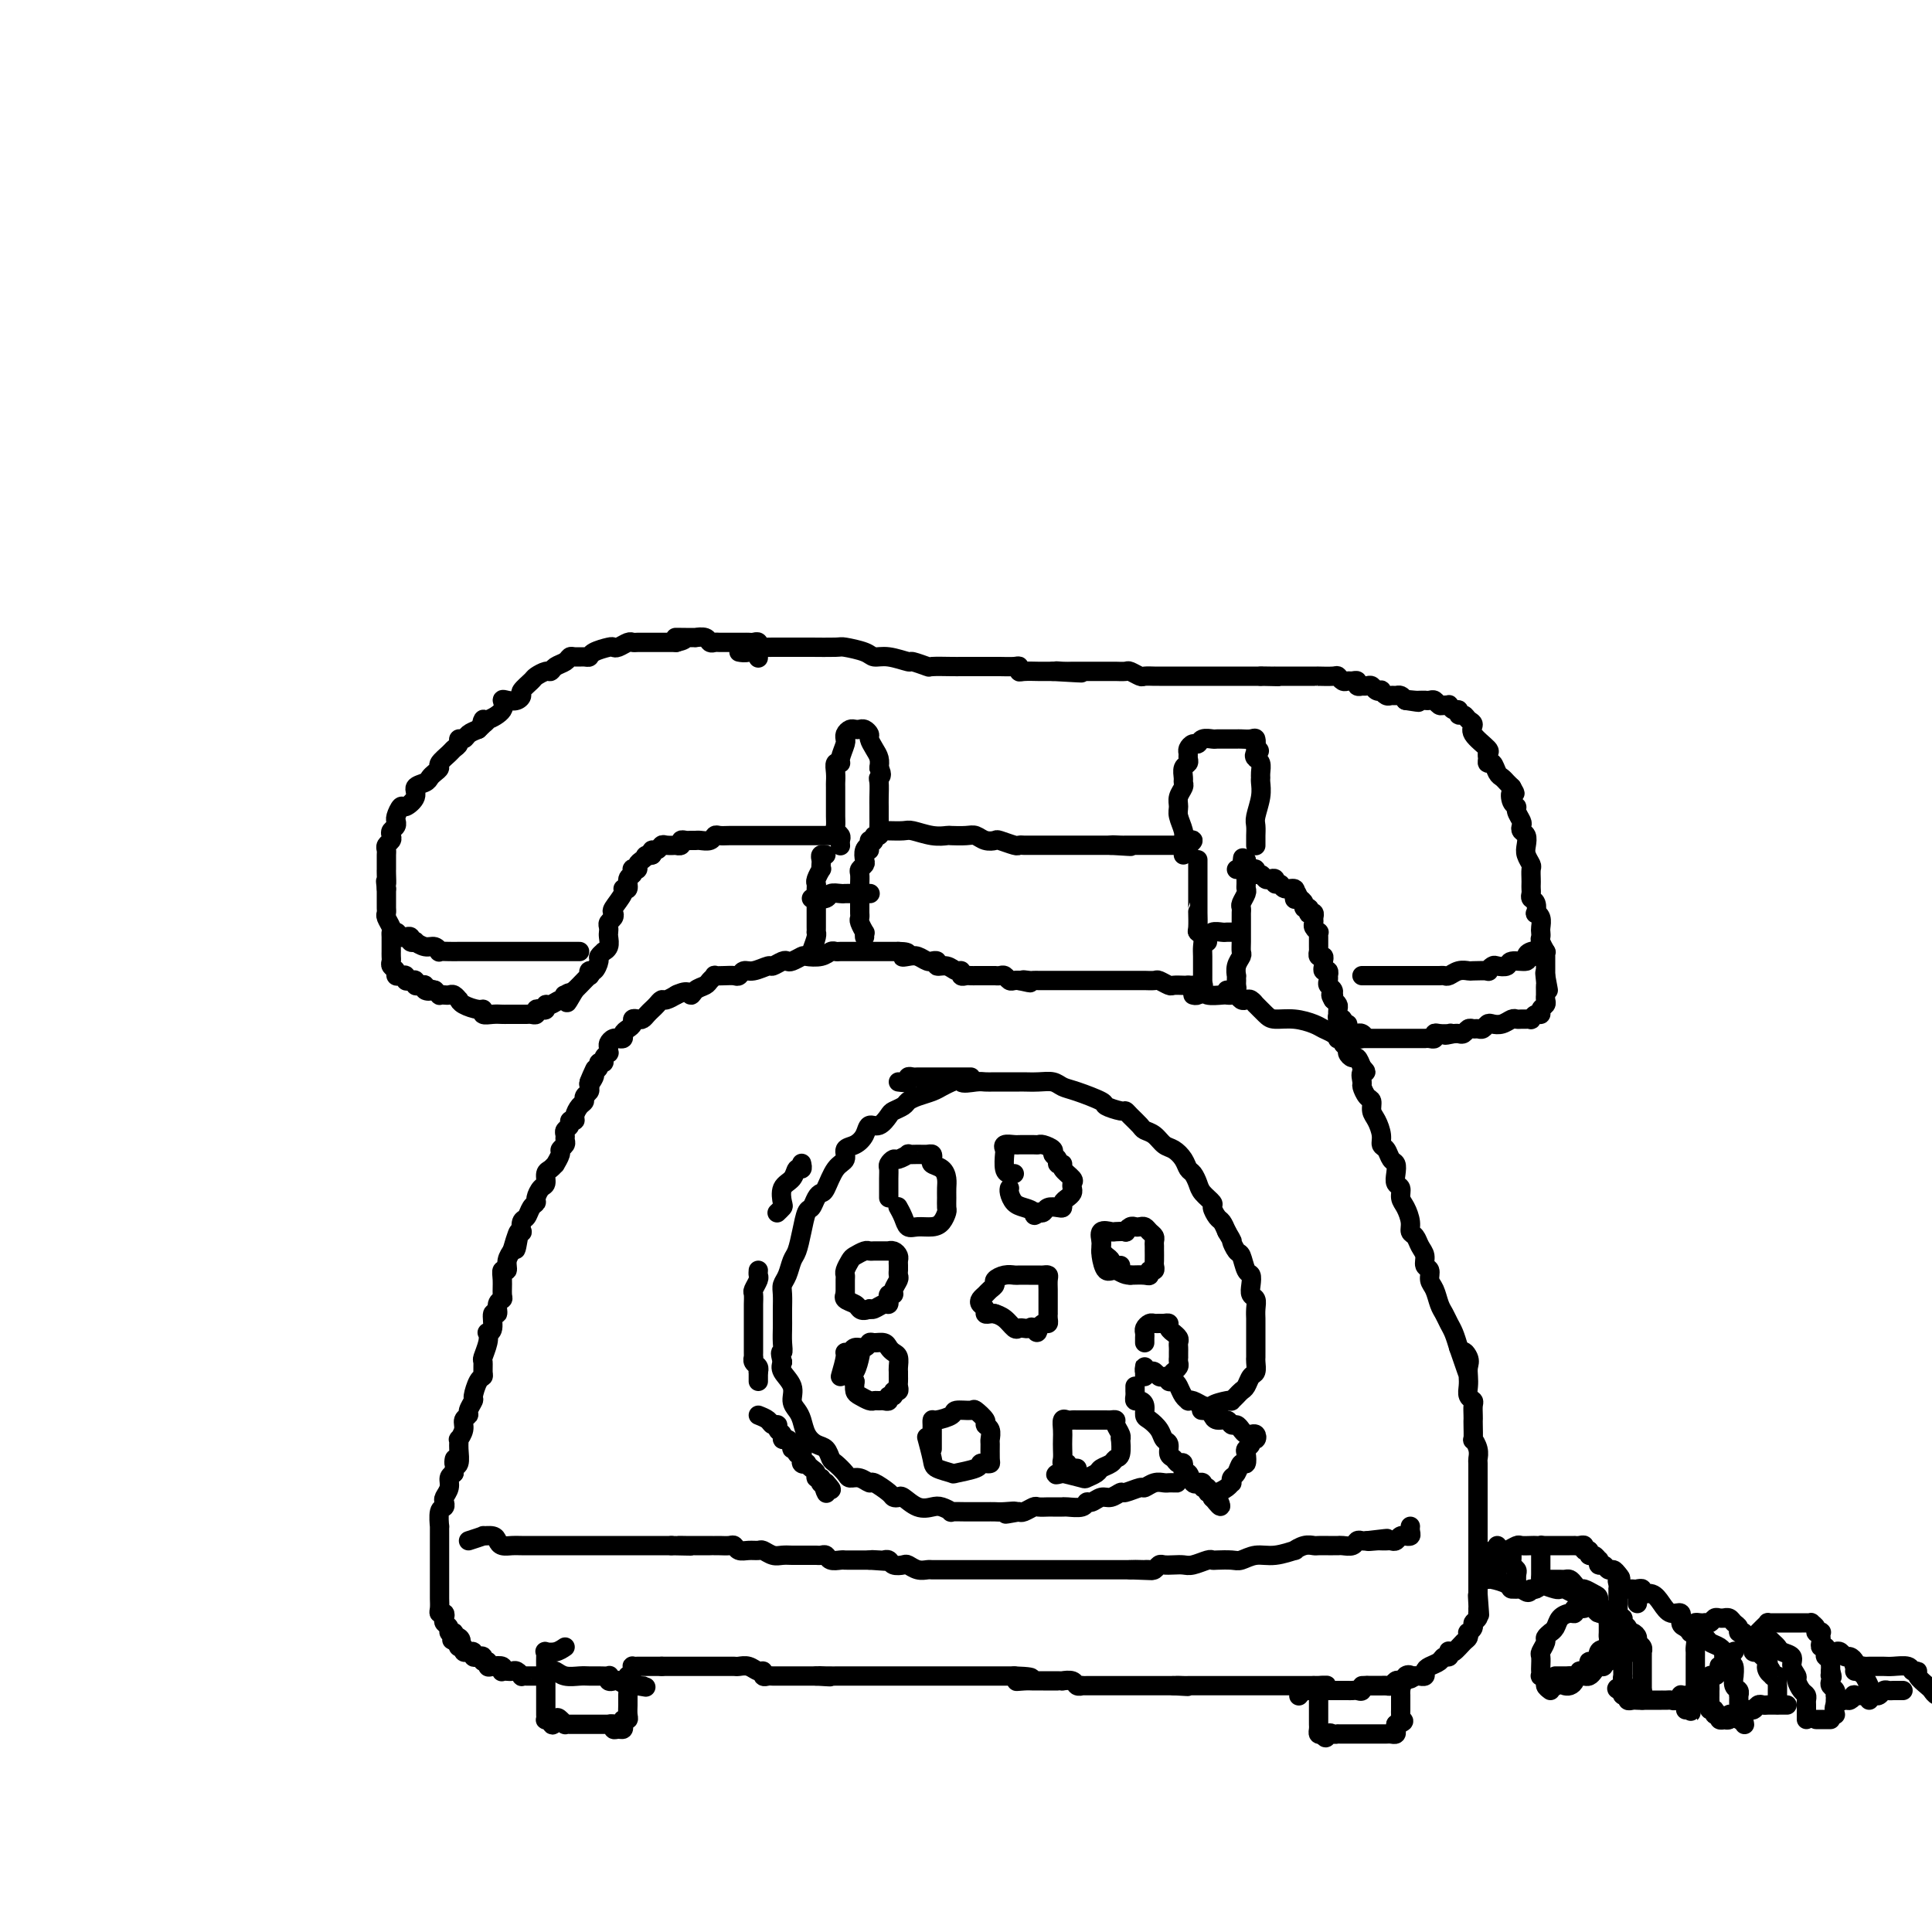 <svg viewBox='0 0 400 400' version='1.1' xmlns='http://www.w3.org/2000/svg' xmlns:xlink='http://www.w3.org/1999/xlink'><g fill='none' stroke='#000000' stroke-width='4' stroke-linecap='round' stroke-linejoin='round'><path d='M117,341c-0.619,0.417 -1.238,0.835 -2,1c-0.762,0.165 -1.668,0.078 -2,0c-0.332,-0.078 -0.089,-0.148 0,0c0.089,0.148 0.024,0.512 0,1c-0.024,0.488 -0.006,1.099 0,2c0.006,0.901 0.002,2.090 0,3c-0.002,0.910 -0.001,1.539 0,2c0.001,0.461 0.000,0.754 0,1c-0.000,0.246 -0.001,0.444 0,1c0.001,0.556 0.003,1.469 0,2c-0.003,0.531 -0.011,0.678 0,1c0.011,0.322 0.041,0.817 0,1c-0.041,0.183 -0.155,0.052 0,0c0.155,-0.052 0.577,-0.026 1,0'/><path d='M114,356c0.338,2.182 0.682,0.637 1,0c0.318,-0.637 0.610,-0.367 1,0c0.390,0.367 0.878,0.830 1,1c0.122,0.170 -0.122,0.045 0,0c0.122,-0.045 0.610,-0.012 1,0c0.390,0.012 0.682,0.003 1,0c0.318,-0.003 0.661,-0.001 1,0c0.339,0.001 0.673,0.000 1,0c0.327,-0.000 0.647,0.000 1,0c0.353,-0.000 0.740,-0.001 1,0c0.260,0.001 0.395,0.004 1,0c0.605,-0.004 1.682,-0.015 2,0c0.318,0.015 -0.121,0.057 0,0c0.121,-0.057 0.803,-0.214 1,0c0.197,0.214 -0.092,0.800 0,1c0.092,0.200 0.564,0.016 1,0c0.436,-0.016 0.835,0.137 1,0c0.165,-0.137 0.097,-0.565 0,-1c-0.097,-0.435 -0.222,-0.876 0,-1c0.222,-0.124 0.792,0.069 1,0c0.208,-0.069 0.056,-0.400 0,-1c-0.056,-0.600 -0.015,-1.469 0,-2c0.015,-0.531 0.004,-0.723 0,-1c-0.004,-0.277 -0.002,-0.638 0,-1'/><path d='M130,351c0.154,-1.260 0.040,-0.911 0,-1c-0.040,-0.089 -0.007,-0.615 0,-1c0.007,-0.385 -0.012,-0.629 0,-1c0.012,-0.371 0.055,-0.870 0,-1c-0.055,-0.130 -0.208,0.109 0,0c0.208,-0.109 0.777,-0.565 1,-1c0.223,-0.435 0.101,-0.849 0,-1c-0.101,-0.151 -0.181,-0.041 0,0c0.181,0.041 0.622,0.011 1,0c0.378,-0.011 0.693,-0.003 1,0c0.307,0.003 0.607,0.001 1,0c0.393,-0.001 0.878,-0.000 1,0c0.122,0.000 -0.121,0.000 0,0c0.121,-0.000 0.606,-0.000 1,0c0.394,0.000 0.697,0.000 1,0'/><path d='M137,345c1.112,-0.000 0.893,-0.000 1,0c0.107,0.000 0.539,0.000 1,0c0.461,-0.000 0.951,-0.000 1,0c0.049,0.000 -0.342,0.000 0,0c0.342,-0.000 1.418,-0.000 2,0c0.582,0.000 0.669,0.000 1,0c0.331,-0.000 0.904,-0.000 1,0c0.096,0.000 -0.287,0.000 0,0c0.287,-0.000 1.243,-0.000 2,0c0.757,0.000 1.315,0.000 2,0c0.685,-0.000 1.496,-0.001 2,0c0.504,0.001 0.702,0.004 1,0c0.298,-0.004 0.697,-0.016 1,0c0.303,0.016 0.511,0.061 1,0c0.489,-0.061 1.259,-0.226 2,0c0.741,0.226 1.454,0.845 2,1c0.546,0.155 0.923,-0.155 1,0c0.077,0.155 -0.148,0.774 0,1c0.148,0.226 0.670,0.061 1,0c0.330,-0.061 0.470,-0.016 1,0c0.530,0.016 1.451,0.004 2,0c0.549,-0.004 0.724,-0.001 1,0c0.276,0.001 0.651,0.000 1,0c0.349,-0.000 0.671,-0.000 1,0c0.329,0.000 0.666,0.000 1,0c0.334,-0.000 0.667,-0.000 1,0c0.333,0.000 0.667,0.000 1,0c0.333,-0.000 0.667,-0.000 1,0'/><path d='M169,347c5.157,0.309 2.049,0.083 1,0c-1.049,-0.083 -0.040,-0.022 1,0c1.040,0.022 2.111,0.006 3,0c0.889,-0.006 1.596,-0.002 2,0c0.404,0.002 0.506,0.000 1,0c0.494,-0.000 1.380,-0.000 2,0c0.620,0.000 0.974,0.000 1,0c0.026,-0.000 -0.277,-0.000 0,0c0.277,0.000 1.134,0.000 2,0c0.866,-0.000 1.741,-0.000 2,0c0.259,0.000 -0.100,0.000 0,0c0.100,-0.000 0.657,-0.000 1,0c0.343,0.000 0.472,0.000 1,0c0.528,-0.000 1.455,-0.000 2,0c0.545,0.000 0.709,0.000 1,0c0.291,-0.000 0.708,-0.000 1,0c0.292,0.000 0.460,0.000 1,0c0.540,-0.000 1.454,-0.000 2,0c0.546,0.000 0.725,0.000 1,0c0.275,-0.000 0.644,-0.000 1,0c0.356,0.000 0.697,0.000 1,0c0.303,-0.000 0.567,-0.000 1,0c0.433,0.000 1.034,0.000 2,0c0.966,-0.000 2.298,0.000 3,0c0.702,0.000 0.773,0.000 1,0c0.227,0.000 0.611,0.000 1,0c0.389,0.000 0.785,0.000 1,0c0.215,0.000 0.250,0.000 1,0c0.750,0.000 2.214,0.000 3,0c0.786,0.000 0.893,0.000 1,0'/><path d='M210,347c6.533,0.226 2.366,0.793 1,1c-1.366,0.207 0.068,0.056 1,0c0.932,-0.056 1.363,-0.015 2,0c0.637,0.015 1.481,0.004 2,0c0.519,-0.004 0.711,-0.001 1,0c0.289,0.001 0.673,-0.001 1,0c0.327,0.001 0.598,0.004 1,0c0.402,-0.004 0.935,-0.015 1,0c0.065,0.015 -0.337,0.057 0,0c0.337,-0.057 1.414,-0.211 2,0c0.586,0.211 0.682,0.789 1,1c0.318,0.211 0.858,0.057 1,0c0.142,-0.057 -0.116,-0.015 0,0c0.116,0.015 0.605,0.004 1,0c0.395,-0.004 0.697,-0.001 1,0c0.303,0.001 0.606,0.000 1,0c0.394,-0.000 0.879,-0.000 1,0c0.121,0.000 -0.123,0.000 0,0c0.123,-0.000 0.612,-0.000 1,0c0.388,0.000 0.675,0.000 1,0c0.325,-0.000 0.689,-0.000 1,0c0.311,0.000 0.570,0.000 1,0c0.430,-0.000 1.032,-0.000 2,0c0.968,0.000 2.301,0.000 3,0c0.699,-0.000 0.765,-0.000 1,0c0.235,0.000 0.640,0.000 1,0c0.360,-0.000 0.674,-0.000 1,0c0.326,0.000 0.665,0.000 1,0c0.335,-0.000 0.667,-0.000 1,0c0.333,0.000 0.666,0.000 1,0'/><path d='M243,349c5.284,0.309 1.993,0.083 1,0c-0.993,-0.083 0.311,-0.022 1,0c0.689,0.022 0.762,0.006 1,0c0.238,-0.006 0.640,-0.002 1,0c0.360,0.002 0.676,0.000 1,0c0.324,-0.000 0.655,-0.000 1,0c0.345,0.000 0.705,0.000 1,0c0.295,-0.000 0.526,-0.000 1,0c0.474,0.000 1.190,0.000 2,0c0.810,-0.000 1.713,-0.000 2,0c0.287,0.000 -0.043,0.000 0,0c0.043,-0.000 0.459,-0.000 1,0c0.541,0.000 1.206,0.000 2,0c0.794,-0.000 1.718,-0.000 2,0c0.282,0.000 -0.079,0.000 0,0c0.079,-0.000 0.598,-0.000 1,0c0.402,0.000 0.689,0.000 1,0c0.311,-0.000 0.648,-0.000 1,0c0.352,0.000 0.719,0.000 1,0c0.281,-0.000 0.474,-0.000 1,0c0.526,0.000 1.384,0.000 2,0c0.616,-0.000 0.991,-0.000 1,0c0.009,0.000 -0.348,0.000 0,0c0.348,0.000 1.401,0.000 2,0c0.599,0.000 0.742,0.000 1,0c0.258,0.000 0.629,0.000 1,0'/><path d='M272,349c4.713,-0.045 1.995,-0.156 1,0c-0.995,0.156 -0.267,0.581 0,1c0.267,0.419 0.071,0.834 0,1c-0.071,0.166 -0.019,0.085 0,0c0.019,-0.085 0.005,-0.174 0,0c-0.005,0.174 -0.001,0.610 0,1c0.001,0.390 0.001,0.734 0,1c-0.001,0.266 -0.001,0.453 0,1c0.001,0.547 0.003,1.453 0,2c-0.003,0.547 -0.011,0.734 0,1c0.011,0.266 0.041,0.610 0,1c-0.041,0.390 -0.155,0.826 0,1c0.155,0.174 0.577,0.087 1,0'/><path d='M274,359c0.492,1.547 0.723,0.415 1,0c0.277,-0.415 0.599,-0.111 1,0c0.401,0.111 0.881,0.030 1,0c0.119,-0.030 -0.123,-0.008 0,0c0.123,0.008 0.611,0.002 1,0c0.389,-0.002 0.678,-0.001 1,0c0.322,0.001 0.678,0.000 1,0c0.322,-0.000 0.610,-0.000 1,0c0.390,0.000 0.883,0.000 1,0c0.117,-0.000 -0.141,-0.000 0,0c0.141,0.000 0.682,0.000 1,0c0.318,-0.000 0.414,-0.000 1,0c0.586,0.000 1.663,0.001 2,0c0.337,-0.001 -0.067,-0.003 0,0c0.067,0.003 0.606,0.012 1,0c0.394,-0.012 0.642,-0.044 1,0c0.358,0.044 0.827,0.166 1,0c0.173,-0.166 0.049,-0.619 0,-1c-0.049,-0.381 -0.025,-0.691 0,-1'/><path d='M289,357c2.547,-0.549 1.415,-0.921 1,-1c-0.415,-0.079 -0.111,0.134 0,0c0.111,-0.134 0.030,-0.614 0,-1c-0.030,-0.386 -0.008,-0.677 0,-1c0.008,-0.323 0.002,-0.678 0,-1c-0.002,-0.322 0.000,-0.612 0,-1c-0.000,-0.388 -0.003,-0.875 0,-1c0.003,-0.125 0.012,0.110 0,0c-0.012,-0.110 -0.044,-0.565 0,-1c0.044,-0.435 0.166,-0.849 0,-1c-0.166,-0.151 -0.618,-0.041 -1,0c-0.382,0.041 -0.693,0.011 -1,0c-0.307,-0.011 -0.610,-0.003 -1,0c-0.390,0.003 -0.867,0.001 -1,0c-0.133,-0.001 0.080,-0.000 0,0c-0.080,0.000 -0.451,0.000 -1,0c-0.549,-0.000 -1.274,-0.000 -2,0'/><path d='M283,349c-1.261,-0.083 -0.915,0.710 -1,1c-0.085,0.290 -0.601,0.078 -1,0c-0.399,-0.078 -0.680,-0.021 -1,0c-0.320,0.021 -0.677,0.006 -1,0c-0.323,-0.006 -0.611,-0.001 -1,0c-0.389,0.001 -0.878,0.000 -1,0c-0.122,-0.000 0.122,-0.000 0,0c-0.122,0.000 -0.610,-0.000 -1,0c-0.390,0.000 -0.682,0.000 -1,0c-0.318,-0.000 -0.662,-0.001 -1,0c-0.338,0.001 -0.669,0.004 -1,0c-0.331,-0.004 -0.663,-0.015 -1,0c-0.337,0.015 -0.678,0.056 -1,0c-0.322,-0.056 -0.625,-0.207 -1,0c-0.375,0.207 -0.821,0.774 -1,1c-0.179,0.226 -0.089,0.113 0,0'/><path d='M114,346c-0.516,-0.008 -1.032,-0.016 -1,0c0.032,0.016 0.614,0.057 1,0c0.386,-0.057 0.578,-0.211 1,0c0.422,0.211 1.073,0.789 2,1c0.927,0.211 2.129,0.056 3,0c0.871,-0.056 1.409,-0.011 2,0c0.591,0.011 1.233,-0.011 2,0c0.767,0.011 1.657,0.054 2,0c0.343,-0.054 0.137,-0.207 0,0c-0.137,0.207 -0.204,0.773 0,1c0.204,0.227 0.681,0.113 1,0c0.319,-0.113 0.480,-0.227 1,0c0.520,0.227 1.398,0.793 2,1c0.602,0.207 0.929,0.056 1,0c0.071,-0.056 -0.115,-0.015 0,0c0.115,0.015 0.531,0.004 1,0c0.469,-0.004 0.991,-0.001 1,0c0.009,0.001 -0.496,0.001 -1,0'/><path d='M132,349c3.000,0.500 1.500,0.250 0,0'/><path d='M113,347c-0.334,-0.000 -0.668,-0.000 -1,0c-0.332,0.000 -0.663,0.001 -1,0c-0.337,-0.001 -0.682,-0.004 -1,0c-0.318,0.004 -0.610,0.015 -1,0c-0.390,-0.015 -0.878,-0.057 -1,0c-0.122,0.057 0.121,0.211 0,0c-0.121,-0.211 -0.607,-0.788 -1,-1c-0.393,-0.212 -0.692,-0.061 -1,0c-0.308,0.061 -0.625,0.030 -1,0c-0.375,-0.030 -0.808,-0.060 -1,0c-0.192,0.060 -0.141,0.208 0,0c0.141,-0.208 0.374,-0.773 0,-1c-0.374,-0.227 -1.353,-0.117 -2,0c-0.647,0.117 -0.961,0.241 -1,0c-0.039,-0.241 0.196,-0.848 0,-1c-0.196,-0.152 -0.822,0.152 -1,0c-0.178,-0.152 0.092,-0.759 0,-1c-0.092,-0.241 -0.545,-0.118 -1,0c-0.455,0.118 -0.910,0.229 -1,0c-0.090,-0.229 0.187,-0.797 0,-1c-0.187,-0.203 -0.838,-0.040 -1,0c-0.162,0.040 0.167,-0.045 0,0c-0.167,0.045 -0.828,0.218 -1,0c-0.172,-0.218 0.146,-0.828 0,-1c-0.146,-0.172 -0.756,0.094 -1,0c-0.244,-0.094 -0.122,-0.547 0,-1'/><path d='M95,340c-2.802,-1.018 -0.807,-0.062 0,0c0.807,0.062 0.428,-0.771 0,-1c-0.428,-0.229 -0.903,0.146 -1,0c-0.097,-0.146 0.184,-0.812 0,-1c-0.184,-0.188 -0.833,0.103 -1,0c-0.167,-0.103 0.148,-0.602 0,-1c-0.148,-0.398 -0.758,-0.697 -1,-1c-0.242,-0.303 -0.118,-0.610 0,-1c0.118,-0.390 0.228,-0.864 0,-1c-0.228,-0.136 -0.793,0.065 -1,0c-0.207,-0.065 -0.055,-0.398 0,-1c0.055,-0.602 0.015,-1.474 0,-2c-0.015,-0.526 -0.004,-0.704 0,-1c0.004,-0.296 0.001,-0.708 0,-1c-0.001,-0.292 -0.000,-0.464 0,-1c0.000,-0.536 0.000,-1.438 0,-2c-0.000,-0.562 -0.000,-0.785 0,-1c0.000,-0.215 0.000,-0.423 0,-1c-0.000,-0.577 -0.000,-1.522 0,-2c0.000,-0.478 0.000,-0.489 0,-1c-0.000,-0.511 -0.001,-1.520 0,-2c0.001,-0.480 0.004,-0.429 0,-1c-0.004,-0.571 -0.015,-1.764 0,-2c0.015,-0.236 0.055,0.484 0,0c-0.055,-0.484 -0.207,-2.174 0,-3c0.207,-0.826 0.773,-0.788 1,-1c0.227,-0.212 0.116,-0.673 0,-1c-0.116,-0.327 -0.237,-0.521 0,-1c0.237,-0.479 0.833,-1.244 1,-2c0.167,-0.756 -0.095,-1.502 0,-2c0.095,-0.498 0.548,-0.749 1,-1'/><path d='M94,305c0.403,-4.515 -0.089,-2.802 0,-2c0.089,0.802 0.760,0.692 1,0c0.240,-0.692 0.049,-1.968 0,-3c-0.049,-1.032 0.043,-1.821 0,-2c-0.043,-0.179 -0.223,0.251 0,0c0.223,-0.251 0.848,-1.185 1,-2c0.152,-0.815 -0.170,-1.512 0,-2c0.170,-0.488 0.833,-0.768 1,-1c0.167,-0.232 -0.162,-0.415 0,-1c0.162,-0.585 0.814,-1.570 1,-2c0.186,-0.430 -0.093,-0.304 0,-1c0.093,-0.696 0.560,-2.212 1,-3c0.440,-0.788 0.854,-0.847 1,-1c0.146,-0.153 0.025,-0.399 0,-1c-0.025,-0.601 0.045,-1.558 0,-2c-0.045,-0.442 -0.204,-0.368 0,-1c0.204,-0.632 0.772,-1.971 1,-3c0.228,-1.029 0.118,-1.748 0,-2c-0.118,-0.252 -0.243,-0.036 0,0c0.243,0.036 0.853,-0.109 1,-1c0.147,-0.891 -0.171,-2.527 0,-3c0.171,-0.473 0.831,0.218 1,0c0.169,-0.218 -0.152,-1.345 0,-2c0.152,-0.655 0.777,-0.840 1,-1c0.223,-0.160 0.045,-0.297 0,-1c-0.045,-0.703 0.044,-1.971 0,-3c-0.044,-1.029 -0.222,-1.817 0,-2c0.222,-0.183 0.843,0.240 1,0c0.157,-0.240 -0.150,-1.141 0,-2c0.150,-0.859 0.757,-1.674 1,-2c0.243,-0.326 0.121,-0.163 0,0'/><path d='M106,259c2.099,-7.317 1.346,-2.609 1,-1c-0.346,1.609 -0.286,0.117 0,-1c0.286,-1.117 0.797,-1.861 1,-2c0.203,-0.139 0.097,0.327 0,0c-0.097,-0.327 -0.184,-1.449 0,-2c0.184,-0.551 0.641,-0.533 1,-1c0.359,-0.467 0.622,-1.419 1,-2c0.378,-0.581 0.871,-0.789 1,-1c0.129,-0.211 -0.106,-0.423 0,-1c0.106,-0.577 0.554,-1.518 1,-2c0.446,-0.482 0.889,-0.506 1,-1c0.111,-0.494 -0.110,-1.460 0,-2c0.110,-0.540 0.550,-0.655 1,-1c0.450,-0.345 0.909,-0.918 1,-1c0.091,-0.082 -0.186,0.329 0,0c0.186,-0.329 0.835,-1.398 1,-2c0.165,-0.602 -0.153,-0.739 0,-1c0.153,-0.261 0.777,-0.647 1,-1c0.223,-0.353 0.045,-0.673 0,-1c-0.045,-0.327 0.045,-0.662 0,-1c-0.045,-0.338 -0.223,-0.681 0,-1c0.223,-0.319 0.847,-0.614 1,-1c0.153,-0.386 -0.165,-0.863 0,-1c0.165,-0.137 0.814,0.065 1,0c0.186,-0.065 -0.090,-0.399 0,-1c0.090,-0.601 0.546,-1.471 1,-2c0.454,-0.529 0.906,-0.719 1,-1c0.094,-0.281 -0.171,-0.653 0,-1c0.171,-0.347 0.777,-0.670 1,-1c0.223,-0.330 0.064,-0.666 0,-1c-0.064,-0.334 -0.032,-0.667 0,-1'/><path d='M122,224c2.410,-5.367 0.434,-1.284 0,0c-0.434,1.284 0.672,-0.230 1,-1c0.328,-0.770 -0.123,-0.798 0,-1c0.123,-0.202 0.821,-0.580 1,-1c0.179,-0.420 -0.162,-0.882 0,-1c0.162,-0.118 0.828,0.109 1,0c0.172,-0.109 -0.151,-0.554 0,-1c0.151,-0.446 0.775,-0.894 1,-1c0.225,-0.106 0.050,0.129 0,0c-0.050,-0.129 0.024,-0.623 0,-1c-0.024,-0.377 -0.146,-0.636 0,-1c0.146,-0.364 0.560,-0.833 1,-1c0.440,-0.167 0.905,-0.034 1,0c0.095,0.034 -0.181,-0.032 0,0c0.181,0.032 0.818,0.163 1,0c0.182,-0.163 -0.092,-0.618 0,-1c0.092,-0.382 0.549,-0.690 1,-1c0.451,-0.310 0.894,-0.622 1,-1c0.106,-0.378 -0.126,-0.822 0,-1c0.126,-0.178 0.611,-0.089 1,0c0.389,0.089 0.682,0.177 1,0c0.318,-0.177 0.661,-0.621 1,-1c0.339,-0.379 0.673,-0.694 1,-1c0.327,-0.306 0.649,-0.604 1,-1c0.351,-0.396 0.733,-0.890 1,-1c0.267,-0.110 0.418,0.163 1,0c0.582,-0.163 1.595,-0.761 2,-1c0.405,-0.239 0.203,-0.120 0,0'/><path d='M140,206c2.659,-1.345 2.808,-0.206 3,0c0.192,0.206 0.428,-0.519 1,-1c0.572,-0.481 1.479,-0.717 2,-1c0.521,-0.283 0.654,-0.612 1,-1c0.346,-0.388 0.905,-0.835 1,-1c0.095,-0.165 -0.273,-0.048 0,0c0.273,0.048 1.188,0.028 2,0c0.812,-0.028 1.521,-0.064 2,0c0.479,0.064 0.729,0.228 1,0c0.271,-0.228 0.563,-0.850 1,-1c0.437,-0.150 1.021,0.170 2,0c0.979,-0.170 2.355,-0.829 3,-1c0.645,-0.171 0.558,0.147 1,0c0.442,-0.147 1.412,-0.758 2,-1c0.588,-0.242 0.794,-0.117 1,0c0.206,0.117 0.412,0.224 1,0c0.588,-0.224 1.558,-0.778 2,-1c0.442,-0.222 0.355,-0.112 1,0c0.645,0.112 2.021,0.226 3,0c0.979,-0.226 1.562,-0.793 2,-1c0.438,-0.207 0.733,-0.056 1,0c0.267,0.056 0.507,0.015 1,0c0.493,-0.015 1.241,-0.004 2,0c0.759,0.004 1.530,0.001 2,0c0.470,-0.001 0.641,-0.000 1,0c0.359,0.000 0.908,0.000 1,0c0.092,-0.000 -0.274,-0.000 0,0c0.274,0.000 1.187,0.000 2,0c0.813,-0.000 1.527,-0.000 2,0c0.473,0.000 0.707,0.000 1,0c0.293,-0.000 0.647,-0.000 1,0'/><path d='M186,197c3.285,0.067 1.497,0.736 1,1c-0.497,0.264 0.296,0.124 1,0c0.704,-0.124 1.317,-0.230 2,0c0.683,0.230 1.435,0.798 2,1c0.565,0.202 0.942,0.039 1,0c0.058,-0.039 -0.202,0.046 0,0c0.202,-0.046 0.867,-0.224 1,0c0.133,0.224 -0.266,0.848 0,1c0.266,0.152 1.199,-0.170 2,0c0.801,0.170 1.471,0.830 2,1c0.529,0.170 0.916,-0.151 1,0c0.084,0.151 -0.136,0.772 0,1c0.136,0.228 0.628,0.061 1,0c0.372,-0.061 0.625,-0.016 1,0c0.375,0.016 0.874,0.004 1,0c0.126,-0.004 -0.120,-0.001 0,0c0.120,0.001 0.606,0.000 1,0c0.394,-0.000 0.697,0.000 1,0c0.303,-0.000 0.606,-0.001 1,0c0.394,0.001 0.879,0.004 1,0c0.121,-0.004 -0.123,-0.015 0,0c0.123,0.015 0.611,0.057 1,0c0.389,-0.057 0.679,-0.211 1,0c0.321,0.211 0.674,0.789 1,1c0.326,0.211 0.626,0.057 1,0c0.374,-0.057 0.821,-0.016 1,0c0.179,0.016 0.089,0.008 0,0'/><path d='M211,203c4.045,0.928 1.657,0.249 1,0c-0.657,-0.249 0.415,-0.067 1,0c0.585,0.067 0.682,0.018 1,0c0.318,-0.018 0.859,-0.005 1,0c0.141,0.005 -0.116,0.001 0,0c0.116,-0.001 0.606,-0.000 1,0c0.394,0.000 0.691,0.000 1,0c0.309,-0.000 0.631,-0.000 1,0c0.369,0.000 0.785,0.000 1,0c0.215,-0.000 0.228,-0.000 1,0c0.772,0.000 2.302,0.000 3,0c0.698,-0.000 0.564,-0.000 1,0c0.436,0.000 1.441,0.000 2,0c0.559,-0.000 0.673,-0.000 1,0c0.327,0.000 0.869,0.000 1,0c0.131,-0.000 -0.149,-0.000 0,0c0.149,0.000 0.726,0.000 1,0c0.274,-0.000 0.243,-0.000 1,0c0.757,0.000 2.301,0.000 3,0c0.699,-0.000 0.553,-0.001 1,0c0.447,0.001 1.486,0.004 2,0c0.514,-0.004 0.504,-0.015 1,0c0.496,0.015 1.498,0.057 2,0c0.502,-0.057 0.502,-0.211 1,0c0.498,0.211 1.492,0.789 2,1c0.508,0.211 0.528,0.057 1,0c0.472,-0.057 1.396,-0.015 2,0c0.604,0.015 0.887,0.004 1,0c0.113,-0.004 0.057,-0.002 0,0'/><path d='M246,204c5.653,0.095 2.286,-0.167 1,0c-1.286,0.167 -0.492,0.763 0,1c0.492,0.237 0.681,0.116 1,0c0.319,-0.116 0.768,-0.227 1,0c0.232,0.227 0.247,0.792 1,1c0.753,0.208 2.243,0.059 3,0c0.757,-0.059 0.780,-0.030 1,0c0.220,0.030 0.636,0.059 1,0c0.364,-0.059 0.676,-0.208 1,0c0.324,0.208 0.659,0.772 1,1c0.341,0.228 0.686,0.120 1,0c0.314,-0.120 0.596,-0.253 1,0c0.404,0.253 0.929,0.890 1,1c0.071,0.110 -0.311,-0.307 0,0c0.311,0.307 1.315,1.339 2,2c0.685,0.661 1.052,0.950 2,1c0.948,0.050 2.479,-0.141 4,0c1.521,0.141 3.033,0.612 4,1c0.967,0.388 1.387,0.692 2,1c0.613,0.308 1.417,0.621 2,1c0.583,0.379 0.945,0.822 1,1c0.055,0.178 -0.196,0.089 0,0c0.196,-0.089 0.840,-0.177 1,0c0.160,0.177 -0.164,0.620 0,1c0.164,0.380 0.818,0.696 1,1c0.182,0.304 -0.106,0.597 0,1c0.106,0.403 0.605,0.916 1,1c0.395,0.084 0.684,-0.262 1,0c0.316,0.262 0.658,1.131 1,2'/><path d='M282,221c1.544,1.506 0.404,0.770 0,1c-0.404,0.230 -0.070,1.427 0,2c0.070,0.573 -0.122,0.523 0,1c0.122,0.477 0.559,1.482 1,2c0.441,0.518 0.888,0.548 1,1c0.112,0.452 -0.111,1.324 0,2c0.111,0.676 0.554,1.155 1,2c0.446,0.845 0.894,2.057 1,3c0.106,0.943 -0.129,1.617 0,2c0.129,0.383 0.622,0.474 1,1c0.378,0.526 0.641,1.488 1,2c0.359,0.512 0.813,0.574 1,1c0.187,0.426 0.105,1.215 0,2c-0.105,0.785 -0.234,1.565 0,2c0.234,0.435 0.833,0.526 1,1c0.167,0.474 -0.096,1.330 0,2c0.096,0.670 0.550,1.152 1,2c0.450,0.848 0.895,2.061 1,3c0.105,0.939 -0.131,1.603 0,2c0.131,0.397 0.627,0.525 1,1c0.373,0.475 0.621,1.296 1,2c0.379,0.704 0.889,1.290 1,2c0.111,0.710 -0.178,1.545 0,2c0.178,0.455 0.821,0.530 1,1c0.179,0.470 -0.107,1.333 0,2c0.107,0.667 0.606,1.136 1,2c0.394,0.864 0.683,2.121 1,3c0.317,0.879 0.662,1.380 1,2c0.338,0.620 0.668,1.359 1,2c0.332,0.641 0.666,1.183 1,2c0.334,0.817 0.667,1.908 1,3'/><path d='M302,279c3.260,9.451 1.410,4.079 1,2c-0.410,-2.079 0.621,-0.866 1,0c0.379,0.866 0.105,1.384 0,2c-0.105,0.616 -0.042,1.330 0,2c0.042,0.670 0.064,1.296 0,2c-0.064,0.704 -0.213,1.484 0,2c0.213,0.516 0.789,0.766 1,1c0.211,0.234 0.057,0.453 0,1c-0.057,0.547 -0.016,1.423 0,2c0.016,0.577 0.008,0.854 0,1c-0.008,0.146 -0.016,0.162 0,1c0.016,0.838 0.057,2.499 0,3c-0.057,0.501 -0.211,-0.158 0,0c0.211,0.158 0.789,1.134 1,2c0.211,0.866 0.057,1.622 0,2c-0.057,0.378 -0.015,0.376 0,1c0.015,0.624 0.004,1.872 0,3c-0.004,1.128 -0.001,2.137 0,3c0.001,0.863 0.000,1.582 0,2c-0.000,0.418 -0.000,0.536 0,1c0.000,0.464 0.000,1.275 0,2c-0.000,0.725 -0.000,1.363 0,2c0.000,0.637 0.000,1.274 0,2c-0.000,0.726 -0.000,1.543 0,2c0.000,0.457 0.000,0.555 0,1c-0.000,0.445 -0.000,1.236 0,2c0.000,0.764 0.000,1.500 0,2c-0.000,0.500 -0.000,0.763 0,1c0.000,0.237 0.000,0.448 0,1c-0.000,0.552 -0.000,1.443 0,2c0.000,0.557 0.000,0.778 0,1'/><path d='M306,330c0.619,8.067 0.165,2.735 0,1c-0.165,-1.735 -0.043,0.126 0,1c0.043,0.874 0.008,0.759 0,1c-0.008,0.241 0.013,0.838 0,1c-0.013,0.162 -0.060,-0.110 0,0c0.060,0.110 0.226,0.603 0,1c-0.226,0.397 -0.845,0.698 -1,1c-0.155,0.302 0.153,0.604 0,1c-0.153,0.396 -0.765,0.884 -1,1c-0.235,0.116 -0.091,-0.140 0,0c0.091,0.140 0.129,0.678 0,1c-0.129,0.322 -0.426,0.430 -1,1c-0.574,0.570 -1.425,1.602 -2,2c-0.575,0.398 -0.874,0.162 -1,0c-0.126,-0.162 -0.079,-0.251 0,0c0.079,0.251 0.189,0.840 0,1c-0.189,0.160 -0.676,-0.111 -1,0c-0.324,0.111 -0.483,0.604 -1,1c-0.517,0.396 -1.392,0.695 -2,1c-0.608,0.305 -0.950,0.618 -1,1c-0.050,0.382 0.193,0.834 0,1c-0.193,0.166 -0.821,0.045 -1,0c-0.179,-0.045 0.092,-0.013 0,0c-0.092,0.013 -0.546,0.006 -1,0'/><path d='M293,347c-1.864,1.254 -1.024,0.387 -1,0c0.024,-0.387 -0.767,-0.296 -1,0c-0.233,0.296 0.093,0.797 0,1c-0.093,0.203 -0.603,0.107 -1,0c-0.397,-0.107 -0.680,-0.225 -1,0c-0.320,0.225 -0.677,0.792 -1,1c-0.323,0.208 -0.611,0.056 -1,0c-0.389,-0.056 -0.877,-0.015 -1,0c-0.123,0.015 0.121,0.004 0,0c-0.121,-0.004 -0.607,-0.001 -1,0c-0.393,0.001 -0.693,0.000 -1,0c-0.307,-0.000 -0.621,-0.000 -1,0c-0.379,0.000 -0.823,0.000 -1,0c-0.177,-0.000 -0.089,-0.000 0,0'/><path d='M235,287c-0.006,0.341 -0.012,0.682 0,1c0.012,0.318 0.041,0.614 0,1c-0.041,0.386 -0.153,0.862 0,1c0.153,0.138 0.570,-0.063 1,0c0.430,0.063 0.874,0.388 1,1c0.126,0.612 -0.067,1.511 0,2c0.067,0.489 0.395,0.569 1,1c0.605,0.431 1.486,1.214 2,2c0.514,0.786 0.662,1.574 1,2c0.338,0.426 0.865,0.490 1,1c0.135,0.510 -0.122,1.465 0,2c0.122,0.535 0.624,0.649 1,1c0.376,0.351 0.625,0.939 1,1c0.375,0.061 0.875,-0.404 1,0c0.125,0.404 -0.125,1.678 0,2c0.125,0.322 0.626,-0.307 1,0c0.374,0.307 0.621,1.550 1,2c0.379,0.450 0.890,0.105 1,0c0.110,-0.105 -0.182,0.028 0,0c0.182,-0.028 0.837,-0.219 1,0c0.163,0.219 -0.167,0.847 0,1c0.167,0.153 0.829,-0.169 1,0c0.171,0.169 -0.150,0.829 0,1c0.150,0.171 0.771,-0.146 1,0c0.229,0.146 0.065,0.756 0,1c-0.065,0.244 -0.033,0.122 0,0'/><path d='M251,310c2.730,3.607 1.555,1.125 1,0c-0.555,-1.125 -0.489,-0.893 0,-1c0.489,-0.107 1.402,-0.552 2,-1c0.598,-0.448 0.881,-0.899 1,-1c0.119,-0.101 0.074,0.146 0,0c-0.074,-0.146 -0.177,-0.687 0,-1c0.177,-0.313 0.635,-0.399 1,-1c0.365,-0.601 0.638,-1.719 1,-2c0.362,-0.281 0.814,0.274 1,0c0.186,-0.274 0.106,-1.379 0,-2c-0.106,-0.621 -0.238,-0.759 0,-1c0.238,-0.241 0.845,-0.587 1,-1c0.155,-0.413 -0.144,-0.895 0,-1c0.144,-0.105 0.729,0.165 1,0c0.271,-0.165 0.227,-0.766 0,-1c-0.227,-0.234 -0.639,-0.100 -1,0c-0.361,0.100 -0.673,0.166 -1,0c-0.327,-0.166 -0.668,-0.566 -1,-1c-0.332,-0.434 -0.653,-0.904 -1,-1c-0.347,-0.096 -0.720,0.181 -1,0c-0.280,-0.181 -0.467,-0.822 -1,-1c-0.533,-0.178 -1.413,0.106 -2,0c-0.587,-0.106 -0.882,-0.602 -1,-1c-0.118,-0.398 -0.059,-0.699 0,-1'/><path d='M251,292c-1.741,-1.095 -1.594,-0.831 -2,-1c-0.406,-0.169 -1.366,-0.770 -2,-1c-0.634,-0.230 -0.943,-0.090 -1,0c-0.057,0.090 0.139,0.130 0,0c-0.139,-0.130 -0.612,-0.431 -1,-1c-0.388,-0.569 -0.692,-1.406 -1,-2c-0.308,-0.594 -0.621,-0.944 -1,-1c-0.379,-0.056 -0.822,0.182 -1,0c-0.178,-0.182 -0.089,-0.785 0,-1c0.089,-0.215 0.179,-0.044 0,0c-0.179,0.044 -0.626,-0.040 -1,0c-0.374,0.040 -0.675,0.203 -1,0c-0.325,-0.203 -0.676,-0.773 -1,-1c-0.324,-0.227 -0.623,-0.111 -1,0c-0.377,0.111 -0.833,0.215 -1,0c-0.167,-0.215 -0.045,-0.751 0,-1c0.045,-0.249 0.012,-0.211 0,0c-0.012,0.211 -0.003,0.595 0,1c0.003,0.405 0.001,0.830 0,1c-0.001,0.170 -0.000,0.085 0,0'/><path d='M243,307c0.510,-0.001 1.021,-0.001 1,0c-0.021,0.001 -0.573,0.004 -1,0c-0.427,-0.004 -0.728,-0.016 -1,0c-0.272,0.016 -0.514,0.061 -1,0c-0.486,-0.061 -1.214,-0.228 -2,0c-0.786,0.228 -1.628,0.850 -2,1c-0.372,0.150 -0.273,-0.171 -1,0c-0.727,0.171 -2.278,0.834 -3,1c-0.722,0.166 -0.614,-0.167 -1,0c-0.386,0.167 -1.267,0.833 -2,1c-0.733,0.167 -1.317,-0.166 -2,0c-0.683,0.166 -1.466,0.829 -2,1c-0.534,0.171 -0.821,-0.150 -1,0c-0.179,0.150 -0.251,0.772 -1,1c-0.749,0.228 -2.174,0.061 -3,0c-0.826,-0.061 -1.051,-0.016 -1,0c0.051,0.016 0.380,0.003 0,0c-0.380,-0.003 -1.467,0.003 -2,0c-0.533,-0.003 -0.510,-0.015 -1,0c-0.490,0.015 -1.492,0.055 -2,0c-0.508,-0.055 -0.521,-0.207 -1,0c-0.479,0.207 -1.422,0.773 -2,1c-0.578,0.227 -0.789,0.113 -1,0'/><path d='M211,313c-5.081,0.928 -1.785,0.249 -1,0c0.785,-0.249 -0.943,-0.067 -2,0c-1.057,0.067 -1.444,0.018 -2,0c-0.556,-0.018 -1.282,-0.004 -2,0c-0.718,0.004 -1.428,-0.003 -2,0c-0.572,0.003 -1.006,0.014 -2,0c-0.994,-0.014 -2.548,-0.054 -3,0c-0.452,0.054 0.198,0.203 0,0c-0.198,-0.203 -1.243,-0.758 -2,-1c-0.757,-0.242 -1.226,-0.169 -2,0c-0.774,0.169 -1.855,0.436 -3,0c-1.145,-0.436 -2.356,-1.575 -3,-2c-0.644,-0.425 -0.721,-0.137 -1,0c-0.279,0.137 -0.760,0.124 -1,0c-0.240,-0.124 -0.239,-0.358 -1,-1c-0.761,-0.642 -2.283,-1.690 -3,-2c-0.717,-0.310 -0.630,0.120 -1,0c-0.370,-0.120 -1.199,-0.791 -2,-1c-0.801,-0.209 -1.576,0.042 -2,0c-0.424,-0.042 -0.498,-0.378 -1,-1c-0.502,-0.622 -1.434,-1.531 -2,-2c-0.566,-0.469 -0.768,-0.500 -1,-1c-0.232,-0.500 -0.496,-1.471 -1,-2c-0.504,-0.529 -1.250,-0.616 -2,-1c-0.750,-0.384 -1.505,-1.064 -2,-2c-0.495,-0.936 -0.728,-2.127 -1,-3c-0.272,-0.873 -0.581,-1.427 -1,-2c-0.419,-0.573 -0.947,-1.164 -1,-2c-0.053,-0.836 0.370,-1.917 0,-3c-0.370,-1.083 -1.534,-2.166 -2,-3c-0.466,-0.834 -0.233,-1.417 0,-2'/><path d='M162,282c-0.774,-2.694 -0.207,-1.928 0,-2c0.207,-0.072 0.056,-0.982 0,-2c-0.056,-1.018 -0.016,-2.146 0,-3c0.016,-0.854 0.007,-1.435 0,-2c-0.007,-0.565 -0.013,-1.114 0,-2c0.013,-0.886 0.045,-2.109 0,-3c-0.045,-0.891 -0.167,-1.451 0,-2c0.167,-0.549 0.622,-1.086 1,-2c0.378,-0.914 0.679,-2.205 1,-3c0.321,-0.795 0.663,-1.095 1,-2c0.337,-0.905 0.668,-2.414 1,-4c0.332,-1.586 0.666,-3.248 1,-4c0.334,-0.752 0.669,-0.593 1,-1c0.331,-0.407 0.657,-1.379 1,-2c0.343,-0.621 0.703,-0.891 1,-1c0.297,-0.109 0.530,-0.056 1,-1c0.470,-0.944 1.176,-2.885 2,-4c0.824,-1.115 1.764,-1.403 2,-2c0.236,-0.597 -0.232,-1.503 0,-2c0.232,-0.497 1.165,-0.585 2,-1c0.835,-0.415 1.570,-1.158 2,-2c0.430,-0.842 0.553,-1.784 1,-2c0.447,-0.216 1.218,0.293 2,0c0.782,-0.293 1.573,-1.388 2,-2c0.427,-0.612 0.488,-0.741 1,-1c0.512,-0.259 1.474,-0.647 2,-1c0.526,-0.353 0.616,-0.672 1,-1c0.384,-0.328 1.062,-0.665 2,-1c0.938,-0.335 2.137,-0.667 3,-1c0.863,-0.333 1.389,-0.667 2,-1c0.611,-0.333 1.305,-0.667 2,-1'/><path d='M197,224c3.082,-1.702 1.788,-0.456 2,0c0.212,0.456 1.931,0.122 3,0c1.069,-0.122 1.489,-0.033 2,0c0.511,0.033 1.112,0.009 2,0c0.888,-0.009 2.062,-0.003 3,0c0.938,0.003 1.641,0.004 2,0c0.359,-0.004 0.376,-0.013 1,0c0.624,0.013 1.856,0.049 3,0c1.144,-0.049 2.198,-0.182 3,0c0.802,0.182 1.350,0.680 2,1c0.650,0.320 1.403,0.464 3,1c1.597,0.536 4.037,1.466 5,2c0.963,0.534 0.447,0.672 1,1c0.553,0.328 2.175,0.848 3,1c0.825,0.152 0.854,-0.062 1,0c0.146,0.062 0.409,0.402 1,1c0.591,0.598 1.509,1.455 2,2c0.491,0.545 0.555,0.779 1,1c0.445,0.221 1.271,0.430 2,1c0.729,0.570 1.361,1.500 2,2c0.639,0.500 1.285,0.571 2,1c0.715,0.429 1.500,1.217 2,2c0.500,0.783 0.716,1.562 1,2c0.284,0.438 0.636,0.536 1,1c0.364,0.464 0.742,1.294 1,2c0.258,0.706 0.398,1.288 1,2c0.602,0.712 1.667,1.556 2,2c0.333,0.444 -0.065,0.490 0,1c0.065,0.510 0.595,1.483 1,2c0.405,0.517 0.687,0.576 1,1c0.313,0.424 0.656,1.212 1,2'/><path d='M254,255c1.571,2.656 0.999,1.796 1,2c0.001,0.204 0.575,1.472 1,2c0.425,0.528 0.701,0.316 1,1c0.299,0.684 0.620,2.262 1,3c0.380,0.738 0.820,0.634 1,1c0.180,0.366 0.101,1.201 0,2c-0.101,0.799 -0.223,1.561 0,2c0.223,0.439 0.792,0.556 1,1c0.208,0.444 0.056,1.213 0,2c-0.056,0.787 -0.015,1.590 0,2c0.015,0.410 0.004,0.428 0,1c-0.004,0.572 -0.001,1.698 0,2c0.001,0.302 0.000,-0.218 0,0c-0.000,0.218 0.001,1.176 0,2c-0.001,0.824 -0.003,1.515 0,2c0.003,0.485 0.012,0.764 0,1c-0.012,0.236 -0.045,0.431 0,1c0.045,0.569 0.167,1.514 0,2c-0.167,0.486 -0.623,0.512 -1,1c-0.377,0.488 -0.675,1.437 -1,2c-0.325,0.563 -0.676,0.738 -1,1c-0.324,0.262 -0.620,0.609 -1,1c-0.380,0.391 -0.842,0.827 -1,1c-0.158,0.173 -0.011,0.085 0,0c0.011,-0.085 -0.113,-0.166 -1,0c-0.887,0.166 -2.537,0.581 -3,1c-0.463,0.419 0.260,0.844 0,1c-0.260,0.156 -1.503,0.045 -2,0c-0.497,-0.045 -0.249,-0.022 0,0'/><path d='M206,272c-0.302,-0.024 -0.603,-0.048 -1,0c-0.397,0.048 -0.888,0.168 -1,0c-0.112,-0.168 0.155,-0.622 0,-1c-0.155,-0.378 -0.731,-0.679 -1,-1c-0.269,-0.321 -0.231,-0.663 0,-1c0.231,-0.337 0.656,-0.668 1,-1c0.344,-0.332 0.607,-0.663 1,-1c0.393,-0.337 0.917,-0.679 1,-1c0.083,-0.321 -0.273,-0.622 0,-1c0.273,-0.378 1.176,-0.833 2,-1c0.824,-0.167 1.568,-0.045 2,0c0.432,0.045 0.550,0.011 1,0c0.450,-0.011 1.231,-0.001 2,0c0.769,0.001 1.527,-0.007 2,0c0.473,0.007 0.663,0.030 1,0c0.337,-0.030 0.822,-0.111 1,0c0.178,0.111 0.048,0.414 0,1c-0.048,0.586 -0.013,1.453 0,2c0.013,0.547 0.003,0.773 0,1c-0.003,0.227 -0.001,0.456 0,1c0.001,0.544 0.001,1.404 0,2c-0.001,0.596 -0.003,0.929 0,1c0.003,0.071 0.011,-0.121 0,0c-0.011,0.121 -0.042,0.555 0,1c0.042,0.445 0.155,0.903 0,1c-0.155,0.097 -0.580,-0.166 -1,0c-0.420,0.166 -0.834,0.762 -1,1c-0.166,0.238 -0.083,0.119 0,0'/><path d='M215,275c-0.178,1.702 -0.624,0.458 -1,0c-0.376,-0.458 -0.681,-0.129 -1,0c-0.319,0.129 -0.653,0.059 -1,0c-0.347,-0.059 -0.706,-0.107 -1,0c-0.294,0.107 -0.524,0.368 -1,0c-0.476,-0.368 -1.200,-1.367 -2,-2c-0.800,-0.633 -1.677,-0.901 -2,-1c-0.323,-0.099 -0.092,-0.028 0,0c0.092,0.028 0.046,0.014 0,0'/><path d='M223,304c-0.301,-0.032 -0.603,-0.063 -1,0c-0.397,0.063 -0.891,0.221 -1,0c-0.109,-0.221 0.167,-0.822 0,-1c-0.167,-0.178 -0.777,0.066 -1,0c-0.223,-0.066 -0.061,-0.442 0,-1c0.061,-0.558 0.019,-1.298 0,-2c-0.019,-0.702 -0.016,-1.365 0,-2c0.016,-0.635 0.044,-1.242 0,-2c-0.044,-0.758 -0.160,-1.667 0,-2c0.160,-0.333 0.596,-0.089 1,0c0.404,0.089 0.777,0.024 1,0c0.223,-0.024 0.297,-0.006 1,0c0.703,0.006 2.035,0.001 3,0c0.965,-0.001 1.564,0.002 2,0c0.436,-0.002 0.709,-0.008 1,0c0.291,0.008 0.600,0.031 1,0c0.400,-0.031 0.892,-0.116 1,0c0.108,0.116 -0.166,0.434 0,1c0.166,0.566 0.773,1.380 1,2c0.227,0.620 0.073,1.045 0,1c-0.073,-0.045 -0.065,-0.559 0,0c0.065,0.559 0.187,2.191 0,3c-0.187,0.809 -0.684,0.795 -1,1c-0.316,0.205 -0.449,0.630 -1,1c-0.551,0.370 -1.518,0.685 -2,1c-0.482,0.315 -0.480,0.631 -1,1c-0.520,0.369 -1.563,0.792 -2,1c-0.437,0.208 -0.268,0.202 -1,0c-0.732,-0.202 -2.366,-0.601 -4,-1'/><path d='M220,305c-2.089,0.622 -1.311,0.178 -1,0c0.311,-0.178 0.156,-0.089 0,0'/><path d='M193,300c0.000,-0.641 0.001,-1.281 0,-2c-0.001,-0.719 -0.003,-1.516 0,-2c0.003,-0.484 0.012,-0.655 0,-1c-0.012,-0.345 -0.045,-0.862 0,-1c0.045,-0.138 0.168,0.105 1,0c0.832,-0.105 2.374,-0.557 3,-1c0.626,-0.443 0.335,-0.876 1,-1c0.665,-0.124 2.287,0.060 3,0c0.713,-0.060 0.517,-0.362 1,0c0.483,0.362 1.646,1.390 2,2c0.354,0.610 -0.102,0.801 0,1c0.102,0.199 0.760,0.407 1,1c0.240,0.593 0.062,1.571 0,2c-0.062,0.429 -0.006,0.310 0,1c0.006,0.690 -0.037,2.188 0,3c0.037,0.812 0.153,0.939 0,1c-0.153,0.061 -0.574,0.056 -1,0c-0.426,-0.056 -0.857,-0.161 -1,0c-0.143,0.161 0.001,0.590 -1,1c-1.001,0.410 -3.148,0.803 -4,1c-0.852,0.197 -0.411,0.199 -1,0c-0.589,-0.199 -2.209,-0.600 -3,-1c-0.791,-0.400 -0.751,-0.800 -1,-2c-0.249,-1.200 -0.785,-3.200 -1,-4c-0.215,-0.800 -0.107,-0.400 0,0'/><path d='M174,285c0.449,-1.569 0.897,-3.137 1,-4c0.103,-0.863 -0.141,-1.020 0,-1c0.141,0.020 0.667,0.216 1,0c0.333,-0.216 0.474,-0.843 1,-1c0.526,-0.157 1.436,0.157 2,0c0.564,-0.157 0.781,-0.785 1,-1c0.219,-0.215 0.441,-0.017 1,0c0.559,0.017 1.456,-0.146 2,0c0.544,0.146 0.734,0.602 1,1c0.266,0.398 0.607,0.738 1,1c0.393,0.262 0.837,0.448 1,1c0.163,0.552 0.044,1.472 0,2c-0.044,0.528 -0.012,0.666 0,1c0.012,0.334 0.004,0.864 0,1c-0.004,0.136 -0.005,-0.122 0,0c0.005,0.122 0.017,0.625 0,1c-0.017,0.375 -0.061,0.621 0,1c0.061,0.379 0.227,0.890 0,1c-0.227,0.110 -0.849,-0.181 -1,0c-0.151,0.181 0.167,0.833 0,1c-0.167,0.167 -0.818,-0.152 -1,0c-0.182,0.152 0.107,0.774 0,1c-0.107,0.226 -0.610,0.058 -1,0c-0.390,-0.058 -0.669,-0.004 -1,0c-0.331,0.004 -0.716,-0.043 -1,0c-0.284,0.043 -0.468,0.177 -1,0c-0.532,-0.177 -1.412,-0.663 -2,-1c-0.588,-0.337 -0.882,-0.525 -1,-1c-0.118,-0.475 -0.059,-1.238 0,-2'/><path d='M177,286c-1.298,-0.738 -0.542,-1.083 0,-2c0.542,-0.917 0.869,-2.405 1,-3c0.131,-0.595 0.065,-0.298 0,0'/><path d='M175,268c-0.007,-1.170 -0.014,-2.341 0,-3c0.014,-0.659 0.049,-0.807 0,-1c-0.049,-0.193 -0.182,-0.430 0,-1c0.182,-0.570 0.679,-1.473 1,-2c0.321,-0.527 0.466,-0.677 1,-1c0.534,-0.323 1.457,-0.819 2,-1c0.543,-0.181 0.705,-0.048 1,0c0.295,0.048 0.723,0.012 1,0c0.277,-0.012 0.404,-0.000 1,0c0.596,0.000 1.662,-0.011 2,0c0.338,0.011 -0.053,0.044 0,0c0.053,-0.044 0.550,-0.165 1,0c0.450,0.165 0.853,0.618 1,1c0.147,0.382 0.039,0.694 0,1c-0.039,0.306 -0.009,0.606 0,1c0.009,0.394 -0.002,0.883 0,1c0.002,0.117 0.016,-0.136 0,0c-0.016,0.136 -0.060,0.662 0,1c0.060,0.338 0.226,0.487 0,1c-0.226,0.513 -0.845,1.390 -1,2c-0.155,0.610 0.155,0.952 0,1c-0.155,0.048 -0.776,-0.198 -1,0c-0.224,0.198 -0.053,0.842 0,1c0.053,0.158 -0.014,-0.168 0,0c0.014,0.168 0.109,0.829 0,1c-0.109,0.171 -0.421,-0.150 -1,0c-0.579,0.150 -1.425,0.771 -2,1c-0.575,0.229 -0.879,0.065 -1,0c-0.121,-0.065 -0.061,-0.033 0,0'/><path d='M180,271c-1.198,0.513 -1.694,0.295 -2,0c-0.306,-0.295 -0.422,-0.667 -1,-1c-0.578,-0.333 -1.617,-0.628 -2,-1c-0.383,-0.372 -0.109,-0.821 0,-1c0.109,-0.179 0.055,-0.090 0,0'/><path d='M184,248c-0.007,-1.486 -0.014,-2.971 0,-4c0.014,-1.029 0.050,-1.600 0,-2c-0.050,-0.400 -0.187,-0.629 0,-1c0.187,-0.371 0.697,-0.884 1,-1c0.303,-0.116 0.399,0.165 1,0c0.601,-0.165 1.706,-0.777 2,-1c0.294,-0.223 -0.222,-0.057 0,0c0.222,0.057 1.182,0.004 2,0c0.818,-0.004 1.494,0.040 2,0c0.506,-0.040 0.843,-0.162 1,0c0.157,0.162 0.133,0.610 0,1c-0.133,0.390 -0.375,0.723 0,1c0.375,0.277 1.368,0.498 2,1c0.632,0.502 0.902,1.285 1,2c0.098,0.715 0.024,1.361 0,2c-0.024,0.639 0.003,1.271 0,2c-0.003,0.729 -0.035,1.554 0,2c0.035,0.446 0.136,0.513 0,1c-0.136,0.487 -0.508,1.393 -1,2c-0.492,0.607 -1.102,0.915 -2,1c-0.898,0.085 -2.083,-0.054 -3,0c-0.917,0.054 -1.566,0.302 -2,0c-0.434,-0.302 -0.652,-1.153 -1,-2c-0.348,-0.847 -0.824,-1.690 -1,-2c-0.176,-0.310 -0.050,-0.089 0,0c0.050,0.089 0.025,0.044 0,0'/><path d='M210,243c-0.310,0.028 -0.621,0.056 -1,0c-0.379,-0.056 -0.827,-0.197 -1,-1c-0.173,-0.803 -0.071,-2.268 0,-3c0.071,-0.732 0.112,-0.732 0,-1c-0.112,-0.268 -0.377,-0.804 0,-1c0.377,-0.196 1.397,-0.052 2,0c0.603,0.052 0.790,0.013 1,0c0.210,-0.013 0.442,-0.001 1,0c0.558,0.001 1.441,-0.011 2,0c0.559,0.011 0.795,0.044 1,0c0.205,-0.044 0.379,-0.166 1,0c0.621,0.166 1.687,0.618 2,1c0.313,0.382 -0.128,0.693 0,1c0.128,0.307 0.827,0.611 1,1c0.173,0.389 -0.178,0.864 0,1c0.178,0.136 0.885,-0.066 1,0c0.115,0.066 -0.361,0.399 0,1c0.361,0.601 1.558,1.471 2,2c0.442,0.529 0.129,0.719 0,1c-0.129,0.281 -0.072,0.653 0,1c0.072,0.347 0.161,0.668 0,1c-0.161,0.332 -0.572,0.677 -1,1c-0.428,0.323 -0.874,0.626 -1,1c-0.126,0.374 0.069,0.818 0,1c-0.069,0.182 -0.400,0.100 -1,0c-0.600,-0.100 -1.469,-0.219 -2,0c-0.531,0.219 -0.723,0.777 -1,1c-0.277,0.223 -0.638,0.112 -1,0'/><path d='M215,251c-1.216,1.135 -0.757,0.472 -1,0c-0.243,-0.472 -1.190,-0.754 -2,-1c-0.810,-0.246 -1.485,-0.458 -2,-1c-0.515,-0.542 -0.869,-1.415 -1,-2c-0.131,-0.585 -0.037,-0.881 0,-1c0.037,-0.119 0.019,-0.059 0,0'/><path d='M232,262c-0.867,0.092 -1.735,0.183 -2,0c-0.265,-0.183 0.072,-0.641 0,-1c-0.072,-0.359 -0.555,-0.620 -1,-1c-0.445,-0.380 -0.853,-0.880 -1,-1c-0.147,-0.120 -0.032,0.140 0,0c0.032,-0.140 -0.018,-0.678 0,-1c0.018,-0.322 0.104,-0.426 0,-1c-0.104,-0.574 -0.396,-1.617 0,-2c0.396,-0.383 1.482,-0.106 2,0c0.518,0.106 0.467,0.043 1,0c0.533,-0.043 1.648,-0.064 2,0c0.352,0.064 -0.060,0.212 0,0c0.060,-0.212 0.593,-0.786 1,-1c0.407,-0.214 0.687,-0.068 1,0c0.313,0.068 0.658,0.060 1,0c0.342,-0.060 0.680,-0.171 1,0c0.320,0.171 0.622,0.624 1,1c0.378,0.376 0.833,0.673 1,1c0.167,0.327 0.045,0.683 0,1c-0.045,0.317 -0.012,0.595 0,1c0.012,0.405 0.004,0.936 0,1c-0.004,0.064 -0.005,-0.338 0,0c0.005,0.338 0.016,1.415 0,2c-0.016,0.585 -0.058,0.679 0,1c0.058,0.321 0.217,0.871 0,1c-0.217,0.129 -0.811,-0.161 -1,0c-0.189,0.161 0.026,0.774 0,1c-0.026,0.226 -0.293,0.065 -1,0c-0.707,-0.065 -1.853,-0.032 -3,0'/><path d='M234,264c-1.348,0.041 -2.218,-0.858 -3,-1c-0.782,-0.142 -1.478,0.473 -2,0c-0.522,-0.473 -0.872,-2.034 -1,-3c-0.128,-0.966 -0.034,-1.337 0,-2c0.034,-0.663 0.010,-1.618 0,-2c-0.010,-0.382 -0.005,-0.191 0,0'/><path d='M237,278c-0.006,-0.332 -0.013,-0.663 0,-1c0.013,-0.337 0.045,-0.679 0,-1c-0.045,-0.321 -0.167,-0.622 0,-1c0.167,-0.378 0.623,-0.834 1,-1c0.377,-0.166 0.674,-0.042 1,0c0.326,0.042 0.680,0.001 1,0c0.320,-0.001 0.607,0.037 1,0c0.393,-0.037 0.894,-0.151 1,0c0.106,0.151 -0.182,0.565 0,1c0.182,0.435 0.833,0.890 1,1c0.167,0.110 -0.151,-0.126 0,0c0.151,0.126 0.773,0.612 1,1c0.227,0.388 0.061,0.678 0,1c-0.061,0.322 -0.017,0.678 0,1c0.017,0.322 0.005,0.611 0,1c-0.005,0.389 -0.005,0.879 0,1c0.005,0.121 0.015,-0.125 0,0c-0.015,0.125 -0.056,0.621 0,1c0.056,0.379 0.207,0.640 0,1c-0.207,0.360 -0.774,0.817 -1,1c-0.226,0.183 -0.113,0.091 0,0'/><path d='M179,194c-0.030,-0.477 -0.061,-0.954 0,-1c0.061,-0.046 0.212,0.341 0,0c-0.212,-0.341 -0.789,-1.408 -1,-2c-0.211,-0.592 -0.057,-0.708 0,-1c0.057,-0.292 0.015,-0.760 0,-1c-0.015,-0.240 -0.004,-0.253 0,-1c0.004,-0.747 0.000,-2.227 0,-3c-0.000,-0.773 0.004,-0.837 0,-1c-0.004,-0.163 -0.015,-0.424 0,-1c0.015,-0.576 0.056,-1.467 0,-2c-0.056,-0.533 -0.207,-0.707 0,-1c0.207,-0.293 0.774,-0.704 1,-1c0.226,-0.296 0.113,-0.475 0,-1c-0.113,-0.525 -0.226,-1.395 0,-2c0.226,-0.605 0.793,-0.946 1,-1c0.207,-0.054 0.056,0.178 0,0c-0.056,-0.178 -0.016,-0.765 0,-1c0.016,-0.235 0.008,-0.117 0,0'/><path d='M168,197c0.423,-1.150 0.845,-2.301 1,-3c0.155,-0.699 0.041,-0.947 0,-1c-0.041,-0.053 -0.011,0.088 0,0c0.011,-0.088 0.003,-0.405 0,-1c-0.003,-0.595 -0.001,-1.468 0,-2c0.001,-0.532 0.000,-0.724 0,-1c-0.000,-0.276 0.000,-0.638 0,-1c-0.000,-0.362 -0.001,-0.726 0,-1c0.001,-0.274 0.004,-0.459 0,-1c-0.004,-0.541 -0.015,-1.436 0,-2c0.015,-0.564 0.057,-0.795 0,-1c-0.057,-0.205 -0.211,-0.383 0,-1c0.211,-0.617 0.788,-1.672 1,-2c0.212,-0.328 0.061,0.070 0,0c-0.061,-0.070 -0.030,-0.607 0,-1c0.030,-0.393 0.060,-0.641 0,-1c-0.060,-0.359 -0.208,-0.827 0,-1c0.208,-0.173 0.774,-0.049 1,0c0.226,0.049 0.113,0.025 0,0'/><path d='M168,186c1.209,0.113 2.417,0.226 3,0c0.583,-0.226 0.540,-0.793 1,-1c0.460,-0.207 1.423,-0.056 2,0c0.577,0.056 0.767,0.015 1,0c0.233,-0.015 0.507,-0.004 1,0c0.493,0.004 1.204,0.001 2,0c0.796,-0.001 1.676,-0.000 2,0c0.324,0.000 0.093,0.000 0,0c-0.093,-0.000 -0.046,-0.000 0,0'/><path d='M247,206c0.309,0.089 0.619,0.178 1,0c0.381,-0.178 0.834,-0.623 1,-1c0.166,-0.377 0.045,-0.685 0,-1c-0.045,-0.315 -0.012,-0.636 0,-1c0.012,-0.364 0.004,-0.769 0,-1c-0.004,-0.231 -0.005,-0.286 0,-1c0.005,-0.714 0.015,-2.087 0,-3c-0.015,-0.913 -0.057,-1.366 0,-2c0.057,-0.634 0.211,-1.447 0,-2c-0.211,-0.553 -0.789,-0.845 -1,-1c-0.211,-0.155 -0.057,-0.174 0,-1c0.057,-0.826 0.015,-2.458 0,-3c-0.015,-0.542 -0.004,0.005 0,0c0.004,-0.005 0.001,-0.561 0,-1c-0.001,-0.439 -0.000,-0.762 0,-1c0.000,-0.238 0.000,-0.393 0,-1c-0.000,-0.607 -0.000,-1.668 0,-2c0.000,-0.332 0.000,0.065 0,0c-0.000,-0.065 -0.000,-0.591 0,-1c0.000,-0.409 0.000,-0.701 0,-1c-0.000,-0.299 -0.000,-0.606 0,-1c0.000,-0.394 0.000,-0.876 0,-1c-0.000,-0.124 -0.000,0.111 0,0c0.000,-0.111 0.000,-0.568 0,-1c-0.000,-0.432 -0.000,-0.838 0,-1c0.000,-0.162 0.000,-0.081 0,0'/><path d='M254,205c0.309,-0.025 0.619,-0.049 1,0c0.381,0.049 0.834,0.172 1,0c0.166,-0.172 0.043,-0.640 0,-1c-0.043,-0.360 -0.008,-0.611 0,-1c0.008,-0.389 -0.012,-0.916 0,-1c0.012,-0.084 0.056,0.273 0,0c-0.056,-0.273 -0.211,-1.178 0,-2c0.211,-0.822 0.789,-1.562 1,-2c0.211,-0.438 0.057,-0.573 0,-1c-0.057,-0.427 -0.015,-1.147 0,-2c0.015,-0.853 0.004,-1.840 0,-2c-0.004,-0.160 -0.002,0.505 0,0c0.002,-0.505 0.004,-2.180 0,-3c-0.004,-0.820 -0.015,-0.783 0,-1c0.015,-0.217 0.057,-0.687 0,-1c-0.057,-0.313 -0.211,-0.469 0,-1c0.211,-0.531 0.789,-1.439 1,-2c0.211,-0.561 0.057,-0.777 0,-1c-0.057,-0.223 -0.015,-0.455 0,-1c0.015,-0.545 0.004,-1.404 0,-2c-0.004,-0.596 -0.000,-0.927 0,-1c0.000,-0.073 -0.004,0.114 0,0c0.004,-0.114 0.015,-0.528 0,-1c-0.015,-0.472 -0.056,-1.003 0,-1c0.056,0.003 0.207,0.539 0,1c-0.207,0.461 -0.774,0.846 -1,1c-0.226,0.154 -0.113,0.077 0,0'/><path d='M257,180c0.500,-4.167 0.250,-2.083 0,0'/><path d='M250,195c-0.520,-0.453 -1.040,-0.906 -1,-1c0.040,-0.094 0.642,0.171 1,0c0.358,-0.171 0.474,-0.778 1,-1c0.526,-0.222 1.461,-0.060 2,0c0.539,0.060 0.680,0.016 1,0c0.320,-0.016 0.817,-0.004 1,0c0.183,0.004 0.052,0.001 0,0c-0.052,-0.001 -0.026,-0.001 0,0'/><path d='M174,175c0.008,0.090 0.016,0.179 0,0c-0.016,-0.179 -0.057,-0.628 0,-1c0.057,-0.372 0.211,-0.667 0,-1c-0.211,-0.333 -0.789,-0.703 -1,-1c-0.211,-0.297 -0.057,-0.521 0,-1c0.057,-0.479 0.015,-1.213 0,-2c-0.015,-0.787 -0.004,-1.628 0,-2c0.004,-0.372 -0.000,-0.275 0,-1c0.000,-0.725 0.004,-2.271 0,-3c-0.004,-0.729 -0.016,-0.641 0,-1c0.016,-0.359 0.061,-1.164 0,-2c-0.061,-0.836 -0.227,-1.702 0,-2c0.227,-0.298 0.846,-0.026 1,0c0.154,0.026 -0.156,-0.192 0,-1c0.156,-0.808 0.777,-2.206 1,-3c0.223,-0.794 0.049,-0.983 0,-1c-0.049,-0.017 0.028,0.139 0,0c-0.028,-0.139 -0.163,-0.574 0,-1c0.163,-0.426 0.622,-0.843 1,-1c0.378,-0.157 0.675,-0.054 1,0c0.325,0.054 0.678,0.059 1,0c0.322,-0.059 0.612,-0.182 1,0c0.388,0.182 0.875,0.667 1,1c0.125,0.333 -0.111,0.512 0,1c0.111,0.488 0.568,1.285 1,2c0.432,0.715 0.838,1.347 1,2c0.162,0.653 0.081,1.326 0,2'/><path d='M182,159c0.928,1.672 0.249,1.851 0,2c-0.249,0.149 -0.067,0.267 0,1c0.067,0.733 0.018,2.080 0,3c-0.018,0.920 -0.004,1.413 0,2c0.004,0.587 -0.003,1.267 0,2c0.003,0.733 0.016,1.520 0,2c-0.016,0.480 -0.061,0.653 0,1c0.061,0.347 0.226,0.867 0,1c-0.226,0.133 -0.845,-0.122 -1,0c-0.155,0.122 0.154,0.620 0,1c-0.154,0.380 -0.772,0.641 -1,1c-0.228,0.359 -0.065,0.817 0,1c0.065,0.183 0.033,0.092 0,0'/><path d='M245,177c-0.002,-0.865 -0.004,-1.730 0,-2c0.004,-0.270 0.016,0.055 0,0c-0.016,-0.055 -0.058,-0.490 0,-1c0.058,-0.510 0.215,-1.096 0,-2c-0.215,-0.904 -0.804,-2.126 -1,-3c-0.196,-0.874 0.000,-1.399 0,-2c-0.000,-0.601 -0.197,-1.278 0,-2c0.197,-0.722 0.789,-1.489 1,-2c0.211,-0.511 0.042,-0.767 0,-1c-0.042,-0.233 0.041,-0.444 0,-1c-0.041,-0.556 -0.208,-1.458 0,-2c0.208,-0.542 0.791,-0.724 1,-1c0.209,-0.276 0.045,-0.647 0,-1c-0.045,-0.353 0.028,-0.687 0,-1c-0.028,-0.313 -0.158,-0.606 0,-1c0.158,-0.394 0.605,-0.890 1,-1c0.395,-0.110 0.740,0.167 1,0c0.260,-0.167 0.437,-0.777 1,-1c0.563,-0.223 1.513,-0.060 2,0c0.487,0.060 0.511,0.016 1,0c0.489,-0.016 1.444,-0.004 2,0c0.556,0.004 0.713,-0.000 1,0c0.287,0.000 0.704,0.006 1,0c0.296,-0.006 0.471,-0.022 1,0c0.529,0.022 1.412,0.083 2,0c0.588,-0.083 0.882,-0.309 1,0c0.118,0.309 0.059,1.155 0,2'/><path d='M260,155c1.409,0.484 0.430,0.693 0,1c-0.430,0.307 -0.312,0.711 0,1c0.312,0.289 0.817,0.463 1,1c0.183,0.537 0.045,1.436 0,2c-0.045,0.564 0.002,0.794 0,1c-0.002,0.206 -0.053,0.388 0,1c0.053,0.612 0.210,1.655 0,3c-0.210,1.345 -0.788,2.991 -1,4c-0.212,1.009 -0.057,1.381 0,2c0.057,0.619 0.015,1.486 0,2c-0.015,0.514 -0.004,0.674 0,1c0.004,0.326 0.001,0.819 0,1c-0.001,0.181 -0.000,0.052 0,0c0.000,-0.052 0.000,-0.026 0,0'/><path d='M182,172c0.391,0.002 0.782,0.004 1,0c0.218,-0.004 0.262,-0.015 1,0c0.738,0.015 2.171,0.057 3,0c0.829,-0.057 1.055,-0.211 2,0c0.945,0.211 2.609,0.788 4,1c1.391,0.212 2.508,0.061 3,0c0.492,-0.061 0.360,-0.030 1,0c0.640,0.030 2.053,0.060 3,0c0.947,-0.060 1.427,-0.208 2,0c0.573,0.208 1.239,0.774 2,1c0.761,0.226 1.619,0.113 2,0c0.381,-0.113 0.286,-0.226 1,0c0.714,0.226 2.236,0.793 3,1c0.764,0.207 0.771,0.056 1,0c0.229,-0.056 0.681,-0.015 1,0c0.319,0.015 0.505,0.004 1,0c0.495,-0.004 1.299,-0.001 2,0c0.701,0.001 1.300,0.000 2,0c0.700,-0.000 1.502,-0.000 2,0c0.498,0.000 0.693,0.000 1,0c0.307,-0.000 0.726,-0.000 1,0c0.274,0.000 0.401,0.000 1,0c0.599,-0.000 1.669,-0.000 2,0c0.331,0.000 -0.077,0.000 0,0c0.077,-0.000 0.639,-0.000 1,0c0.361,0.000 0.520,0.000 1,0c0.480,-0.000 1.280,-0.000 2,0c0.720,0.000 1.360,0.000 2,0'/><path d='M230,175c7.609,0.464 2.630,0.124 1,0c-1.630,-0.124 0.088,-0.033 1,0c0.912,0.033 1.018,0.009 1,0c-0.018,-0.009 -0.158,-0.002 0,0c0.158,0.002 0.616,0.001 1,0c0.384,-0.001 0.694,-0.000 1,0c0.306,0.000 0.607,0.000 1,0c0.393,-0.000 0.879,-0.000 1,0c0.121,0.000 -0.122,0.000 0,0c0.122,-0.000 0.611,-0.000 1,0c0.389,0.000 0.679,0.000 1,0c0.321,-0.000 0.674,-0.000 1,0c0.326,0.000 0.625,0.000 1,0c0.375,-0.000 0.825,-0.000 1,0c0.175,0.000 0.074,0.001 0,0c-0.074,-0.001 -0.120,-0.004 0,0c0.120,0.004 0.407,0.015 1,0c0.593,-0.015 1.493,-0.057 2,0c0.507,0.057 0.620,0.211 1,0c0.380,-0.211 1.025,-0.788 1,-1c-0.025,-0.212 -0.722,-0.061 -1,0c-0.278,0.061 -0.139,0.030 0,0'/><path d='M153,135c0.598,0.113 1.196,0.226 2,0c0.804,-0.226 1.815,-0.793 2,-1c0.185,-0.207 -0.455,-0.056 0,0c0.455,0.056 2.006,0.015 3,0c0.994,-0.015 1.433,-0.004 2,0c0.567,0.004 1.262,0.000 2,0c0.738,-0.000 1.518,0.003 2,0c0.482,-0.003 0.667,-0.011 2,0c1.333,0.011 3.815,0.040 5,0c1.185,-0.040 1.075,-0.150 2,0c0.925,0.150 2.886,0.561 4,1c1.114,0.439 1.382,0.906 2,1c0.618,0.094 1.588,-0.185 3,0c1.412,0.185 3.268,0.834 4,1c0.732,0.166 0.341,-0.152 1,0c0.659,0.152 2.367,0.773 3,1c0.633,0.227 0.190,0.061 1,0c0.810,-0.061 2.873,-0.016 4,0c1.127,0.016 1.317,0.005 2,0c0.683,-0.005 1.857,-0.002 3,0c1.143,0.002 2.253,0.004 3,0c0.747,-0.004 1.129,-0.015 2,0c0.871,0.015 2.230,0.057 3,0c0.770,-0.057 0.951,-0.211 1,0c0.049,0.211 -0.034,0.789 0,1c0.034,0.211 0.184,0.057 1,0c0.816,-0.057 2.297,-0.015 3,0c0.703,0.015 0.630,0.004 1,0c0.370,-0.004 1.185,-0.002 2,0'/><path d='M218,139c10.534,0.619 4.369,0.166 2,0c-2.369,-0.166 -0.942,-0.044 0,0c0.942,0.044 1.399,0.012 2,0c0.601,-0.012 1.345,-0.003 2,0c0.655,0.003 1.221,0.001 2,0c0.779,-0.001 1.771,0.000 2,0c0.229,-0.000 -0.305,-0.001 0,0c0.305,0.001 1.448,0.004 2,0c0.552,-0.004 0.514,-0.015 1,0c0.486,0.015 1.496,0.057 2,0c0.504,-0.057 0.501,-0.211 1,0c0.499,0.211 1.499,0.789 2,1c0.501,0.211 0.504,0.057 1,0c0.496,-0.057 1.484,-0.015 2,0c0.516,0.015 0.558,0.004 1,0c0.442,-0.004 1.283,-0.001 2,0c0.717,0.001 1.309,0.000 2,0c0.691,-0.000 1.482,-0.000 2,0c0.518,0.000 0.764,0.000 1,0c0.236,-0.000 0.462,-0.000 1,0c0.538,0.000 1.389,0.000 2,0c0.611,-0.000 0.982,-0.000 1,0c0.018,0.000 -0.317,0.000 0,0c0.317,-0.000 1.285,-0.000 2,0c0.715,0.000 1.175,0.000 2,0c0.825,-0.000 2.015,-0.000 3,0c0.985,0.000 1.765,0.000 2,0c0.235,-0.000 -0.076,-0.000 0,0c0.076,0.000 0.538,0.000 1,0'/><path d='M261,140c6.836,0.155 2.426,0.041 1,0c-1.426,-0.041 0.134,-0.011 1,0c0.866,0.011 1.039,0.003 1,0c-0.039,-0.003 -0.291,-0.001 0,0c0.291,0.001 1.125,0.000 2,0c0.875,-0.000 1.792,-0.000 2,0c0.208,0.000 -0.294,0.000 0,0c0.294,-0.000 1.382,-0.000 2,0c0.618,0.000 0.764,0.000 1,0c0.236,-0.000 0.560,-0.001 1,0c0.440,0.001 0.997,0.004 1,0c0.003,-0.004 -0.546,-0.015 0,0c0.546,0.015 2.187,0.057 3,0c0.813,-0.057 0.796,-0.212 1,0c0.204,0.212 0.628,0.793 1,1c0.372,0.207 0.692,0.041 1,0c0.308,-0.041 0.604,0.041 1,0c0.396,-0.041 0.894,-0.207 1,0c0.106,0.207 -0.179,0.787 0,1c0.179,0.213 0.821,0.061 1,0c0.179,-0.061 -0.106,-0.030 0,0c0.106,0.030 0.602,0.060 1,0c0.398,-0.060 0.698,-0.208 1,0c0.302,0.208 0.606,0.774 1,1c0.394,0.226 0.879,0.113 1,0c0.121,-0.113 -0.122,-0.227 0,0c0.122,0.227 0.610,0.796 1,1c0.390,0.204 0.682,0.044 1,0c0.318,-0.044 0.663,0.026 1,0c0.337,-0.026 0.668,-0.150 1,0c0.332,0.150 0.666,0.575 1,1'/><path d='M291,145c4.824,0.774 1.885,0.207 1,0c-0.885,-0.207 0.284,-0.056 1,0c0.716,0.056 0.979,0.015 1,0c0.021,-0.015 -0.202,-0.005 0,0c0.202,0.005 0.828,0.005 1,0c0.172,-0.005 -0.109,-0.016 0,0c0.109,0.016 0.607,0.057 1,0c0.393,-0.057 0.679,-0.213 1,0c0.321,0.213 0.677,0.793 1,1c0.323,0.207 0.612,0.040 1,0c0.388,-0.040 0.874,0.046 1,0c0.126,-0.046 -0.107,-0.223 0,0c0.107,0.223 0.553,0.848 1,1c0.447,0.152 0.895,-0.167 1,0c0.105,0.167 -0.133,0.820 0,1c0.133,0.180 0.635,-0.113 1,0c0.365,0.113 0.591,0.632 1,1c0.409,0.368 0.999,0.585 1,1c0.001,0.415 -0.589,1.030 0,2c0.589,0.970 2.357,2.297 3,3c0.643,0.703 0.161,0.784 0,1c-0.161,0.216 -0.002,0.569 0,1c0.002,0.431 -0.154,0.942 0,1c0.154,0.058 0.619,-0.335 1,0c0.381,0.335 0.680,1.399 1,2c0.320,0.601 0.663,0.739 1,1c0.337,0.261 0.668,0.646 1,1c0.332,0.354 0.666,0.677 1,1'/><path d='M313,163c1.255,2.130 0.393,0.956 0,1c-0.393,0.044 -0.315,1.307 0,2c0.315,0.693 0.868,0.816 1,1c0.132,0.184 -0.157,0.430 0,1c0.157,0.570 0.760,1.465 1,2c0.240,0.535 0.116,0.709 0,1c-0.116,0.291 -0.223,0.698 0,1c0.223,0.302 0.778,0.500 1,1c0.222,0.500 0.112,1.304 0,2c-0.112,0.696 -0.226,1.286 0,2c0.226,0.714 0.793,1.553 1,2c0.207,0.447 0.056,0.501 0,1c-0.056,0.499 -0.016,1.444 0,2c0.016,0.556 0.008,0.725 0,1c-0.008,0.275 -0.016,0.656 0,1c0.016,0.344 0.056,0.652 0,1c-0.056,0.348 -0.207,0.736 0,1c0.207,0.264 0.774,0.403 1,1c0.226,0.597 0.113,1.651 0,2c-0.113,0.349 -0.226,-0.008 0,0c0.226,0.008 0.792,0.382 1,1c0.208,0.618 0.060,1.480 0,2c-0.060,0.520 -0.030,0.699 0,1c0.030,0.301 0.061,0.724 0,1c-0.061,0.276 -0.212,0.406 0,1c0.212,0.594 0.789,1.651 1,2c0.211,0.349 0.057,-0.009 0,0c-0.057,0.009 -0.015,0.384 0,1c0.015,0.616 0.004,1.474 0,2c-0.004,0.526 -0.001,0.722 0,1c0.001,0.278 0.001,0.639 0,1'/><path d='M320,202c1.083,5.986 0.290,1.450 0,0c-0.290,-1.450 -0.078,0.185 0,1c0.078,0.815 0.021,0.810 0,1c-0.021,0.190 -0.004,0.576 0,1c0.004,0.424 -0.003,0.887 0,1c0.003,0.113 0.016,-0.123 0,0c-0.016,0.123 -0.059,0.606 0,1c0.059,0.394 0.222,0.698 0,1c-0.222,0.302 -0.829,0.603 -1,1c-0.171,0.397 0.095,0.891 0,1c-0.095,0.109 -0.550,-0.167 -1,0c-0.450,0.167 -0.894,0.777 -1,1c-0.106,0.223 0.127,0.059 0,0c-0.127,-0.059 -0.614,-0.012 -1,0c-0.386,0.012 -0.670,-0.011 -1,0c-0.330,0.011 -0.704,0.054 -1,0c-0.296,-0.054 -0.513,-0.207 -1,0c-0.487,0.207 -1.244,0.773 -2,1c-0.756,0.227 -1.512,0.114 -2,0c-0.488,-0.114 -0.708,-0.228 -1,0c-0.292,0.228 -0.656,0.797 -1,1c-0.344,0.203 -0.670,0.040 -1,0c-0.330,-0.040 -0.666,0.042 -1,0c-0.334,-0.042 -0.667,-0.207 -1,0c-0.333,0.207 -0.667,0.787 -1,1c-0.333,0.213 -0.667,0.061 -1,0c-0.333,-0.061 -0.667,-0.030 -1,0'/><path d='M301,214c-2.884,0.620 -1.595,0.170 -1,0c0.595,-0.170 0.497,-0.060 0,0c-0.497,0.060 -1.391,0.069 -2,0c-0.609,-0.069 -0.933,-0.215 -1,0c-0.067,0.215 0.123,0.790 0,1c-0.123,0.210 -0.558,0.056 -1,0c-0.442,-0.056 -0.892,-0.015 -1,0c-0.108,0.015 0.125,0.004 0,0c-0.125,-0.004 -0.607,-0.001 -1,0c-0.393,0.001 -0.697,0.000 -1,0c-0.303,-0.000 -0.606,-0.000 -1,0c-0.394,0.000 -0.879,0.000 -1,0c-0.121,-0.000 0.123,-0.000 0,0c-0.123,0.000 -0.611,0.000 -1,0c-0.389,-0.000 -0.678,-0.000 -1,0c-0.322,0.000 -0.678,0.000 -1,0c-0.322,-0.000 -0.611,-0.000 -1,0c-0.389,0.000 -0.878,0.000 -1,0c-0.122,-0.000 0.122,-0.000 0,0c-0.122,0.000 -0.610,0.000 -1,0c-0.390,-0.000 -0.682,-0.000 -1,0c-0.318,0.000 -0.662,0.000 -1,0c-0.338,-0.000 -0.669,-0.000 -1,0'/><path d='M282,215c-2.952,0.215 -0.834,0.251 0,0c0.834,-0.251 0.382,-0.789 0,-1c-0.382,-0.211 -0.695,-0.094 -1,0c-0.305,0.094 -0.603,0.165 -1,0c-0.397,-0.165 -0.895,-0.565 -1,-1c-0.105,-0.435 0.182,-0.905 0,-1c-0.182,-0.095 -0.833,0.186 -1,0c-0.167,-0.186 0.151,-0.837 0,-1c-0.151,-0.163 -0.772,0.164 -1,0c-0.228,-0.164 -0.064,-0.817 0,-1c0.064,-0.183 0.027,0.106 0,0c-0.027,-0.106 -0.046,-0.605 0,-1c0.046,-0.395 0.156,-0.684 0,-1c-0.156,-0.316 -0.578,-0.658 -1,-1'/><path d='M276,207c-0.924,-1.477 -0.233,-1.169 0,-1c0.233,0.169 0.010,0.199 0,0c-0.010,-0.199 0.193,-0.627 0,-1c-0.193,-0.373 -0.783,-0.693 -1,-1c-0.217,-0.307 -0.062,-0.603 0,-1c0.062,-0.397 0.031,-0.894 0,-1c-0.031,-0.106 -0.061,0.179 0,0c0.061,-0.179 0.214,-0.823 0,-1c-0.214,-0.177 -0.793,0.111 -1,0c-0.207,-0.111 -0.041,-0.622 0,-1c0.041,-0.378 -0.041,-0.622 0,-1c0.041,-0.378 0.207,-0.889 0,-1c-0.207,-0.111 -0.788,0.177 -1,0c-0.212,-0.177 -0.057,-0.821 0,-1c0.057,-0.179 0.015,0.106 0,0c-0.015,-0.106 -0.003,-0.602 0,-1c0.003,-0.398 -0.003,-0.698 0,-1c0.003,-0.302 0.015,-0.606 0,-1c-0.015,-0.394 -0.057,-0.879 0,-1c0.057,-0.121 0.212,0.122 0,0c-0.212,-0.122 -0.793,-0.607 -1,-1c-0.207,-0.393 -0.042,-0.693 0,-1c0.042,-0.307 -0.040,-0.622 0,-1c0.040,-0.378 0.203,-0.818 0,-1c-0.203,-0.182 -0.772,-0.104 -1,0c-0.228,0.104 -0.116,0.235 0,0c0.116,-0.235 0.237,-0.836 0,-1c-0.237,-0.164 -0.833,0.110 -1,0c-0.167,-0.110 0.095,-0.603 0,-1c-0.095,-0.397 -0.548,-0.699 -1,-1'/><path d='M269,186c-1.312,-3.183 -1.090,-0.642 -1,0c0.090,0.642 0.050,-0.617 0,-1c-0.050,-0.383 -0.108,0.109 0,0c0.108,-0.109 0.384,-0.817 0,-1c-0.384,-0.183 -1.426,0.161 -2,0c-0.574,-0.161 -0.679,-0.827 -1,-1c-0.321,-0.173 -0.859,0.146 -1,0c-0.141,-0.146 0.116,-0.756 0,-1c-0.116,-0.244 -0.605,-0.122 -1,0c-0.395,0.122 -0.697,0.243 -1,0c-0.303,-0.243 -0.607,-0.850 -1,-1c-0.393,-0.150 -0.875,0.156 -1,0c-0.125,-0.156 0.107,-0.774 0,-1c-0.107,-0.226 -0.554,-0.061 -1,0c-0.446,0.061 -0.890,0.016 -1,0c-0.110,-0.016 0.115,-0.004 0,0c-0.115,0.004 -0.569,0.001 -1,0c-0.431,-0.001 -0.837,-0.000 -1,0c-0.163,0.000 -0.081,0.000 0,0'/><path d='M172,173c-0.362,-0.000 -0.723,-0.000 -1,0c-0.277,0.000 -0.468,0.000 -1,0c-0.532,-0.000 -1.404,-0.000 -2,0c-0.596,0.000 -0.917,0.000 -2,0c-1.083,-0.000 -2.928,-0.000 -4,0c-1.072,0.000 -1.372,0.000 -2,0c-0.628,-0.000 -1.586,-0.000 -2,0c-0.414,0.000 -0.286,0.000 -1,0c-0.714,-0.000 -2.272,-0.001 -3,0c-0.728,0.001 -0.628,0.004 -1,0c-0.372,-0.004 -1.217,-0.015 -2,0c-0.783,0.015 -1.505,0.057 -2,0c-0.495,-0.057 -0.763,-0.211 -1,0c-0.237,0.211 -0.445,0.789 -1,1c-0.555,0.211 -1.459,0.056 -2,0c-0.541,-0.056 -0.718,-0.011 -1,0c-0.282,0.011 -0.668,-0.011 -1,0c-0.332,0.011 -0.609,0.055 -1,0c-0.391,-0.055 -0.896,-0.211 -1,0c-0.104,0.211 0.193,0.787 0,1c-0.193,0.213 -0.878,0.061 -1,0c-0.122,-0.061 0.317,-0.031 0,0c-0.317,0.031 -1.392,0.064 -2,0c-0.608,-0.064 -0.751,-0.223 -1,0c-0.249,0.223 -0.606,0.829 -1,1c-0.394,0.171 -0.827,-0.094 -1,0c-0.173,0.094 -0.087,0.547 0,1'/><path d='M135,177c-2.194,0.570 -1.180,-0.005 -1,0c0.180,0.005 -0.474,0.589 -1,1c-0.526,0.411 -0.924,0.649 -1,1c-0.076,0.351 0.172,0.814 0,1c-0.172,0.186 -0.763,0.096 -1,0c-0.237,-0.096 -0.120,-0.198 0,0c0.120,0.198 0.245,0.695 0,1c-0.245,0.305 -0.858,0.418 -1,1c-0.142,0.582 0.186,1.633 0,2c-0.186,0.367 -0.886,0.049 -1,0c-0.114,-0.049 0.358,0.172 0,1c-0.358,0.828 -1.546,2.263 -2,3c-0.454,0.737 -0.174,0.775 0,1c0.174,0.225 0.243,0.637 0,1c-0.243,0.363 -0.796,0.678 -1,1c-0.204,0.322 -0.059,0.651 0,1c0.059,0.349 0.031,0.720 0,1c-0.031,0.280 -0.065,0.471 0,1c0.065,0.529 0.228,1.397 0,2c-0.228,0.603 -0.849,0.940 -1,1c-0.151,0.060 0.166,-0.157 0,0c-0.166,0.157 -0.815,0.687 -1,1c-0.185,0.313 0.096,0.408 0,1c-0.096,0.592 -0.568,1.682 -1,2c-0.432,0.318 -0.823,-0.136 -1,0c-0.177,0.136 -0.140,0.861 0,1c0.140,0.139 0.384,-0.309 0,0c-0.384,0.309 -1.395,1.374 -2,2c-0.605,0.626 -0.802,0.813 -1,1'/><path d='M119,205c-2.642,4.553 -1.246,1.937 -1,1c0.246,-0.937 -0.659,-0.194 -1,0c-0.341,0.194 -0.120,-0.159 0,0c0.120,0.159 0.138,0.831 0,1c-0.138,0.169 -0.432,-0.165 -1,0c-0.568,0.165 -1.410,0.828 -2,1c-0.590,0.172 -0.928,-0.146 -1,0c-0.072,0.146 0.121,0.757 0,1c-0.121,0.243 -0.557,0.118 -1,0c-0.443,-0.118 -0.892,-0.228 -1,0c-0.108,0.228 0.126,0.793 0,1c-0.126,0.207 -0.611,0.055 -1,0c-0.389,-0.055 -0.682,-0.015 -1,0c-0.318,0.015 -0.662,0.004 -1,0c-0.338,-0.004 -0.670,-0.001 -1,0c-0.330,0.001 -0.656,0.001 -1,0c-0.344,-0.001 -0.705,-0.004 -1,0c-0.295,0.004 -0.525,0.016 -1,0c-0.475,-0.016 -1.195,-0.060 -2,0c-0.805,0.060 -1.694,0.222 -2,0c-0.306,-0.222 -0.029,-0.829 0,-1c0.029,-0.171 -0.191,0.094 -1,0c-0.809,-0.094 -2.206,-0.547 -3,-1c-0.794,-0.453 -0.986,-0.906 -1,-1c-0.014,-0.094 0.150,0.171 0,0c-0.150,-0.171 -0.614,-0.777 -1,-1c-0.386,-0.223 -0.695,-0.062 -1,0c-0.305,0.062 -0.608,0.027 -1,0c-0.392,-0.027 -0.875,-0.046 -1,0c-0.125,0.046 0.107,0.156 0,0c-0.107,-0.156 -0.554,-0.578 -1,-1'/><path d='M90,205c-2.947,-0.789 -1.316,-0.263 -1,0c0.316,0.263 -0.685,0.263 -1,0c-0.315,-0.263 0.057,-0.789 0,-1c-0.057,-0.211 -0.541,-0.108 -1,0c-0.459,0.108 -0.893,0.221 -1,0c-0.107,-0.221 0.112,-0.778 0,-1c-0.112,-0.222 -0.556,-0.111 -1,0c-0.444,0.111 -0.889,0.223 -1,0c-0.111,-0.223 0.110,-0.781 0,-1c-0.110,-0.219 -0.551,-0.100 -1,0c-0.449,0.100 -0.905,0.182 -1,0c-0.095,-0.182 0.171,-0.627 0,-1c-0.171,-0.373 -0.778,-0.674 -1,-1c-0.222,-0.326 -0.060,-0.678 0,-1c0.060,-0.322 0.016,-0.615 0,-1c-0.016,-0.385 -0.005,-0.863 0,-1c0.005,-0.137 0.002,0.066 0,0c-0.002,-0.066 -0.004,-0.403 0,-1c0.004,-0.597 0.015,-1.455 0,-2c-0.015,-0.545 -0.057,-0.776 0,-1c0.057,-0.224 0.211,-0.441 0,-1c-0.211,-0.559 -0.789,-1.459 -1,-2c-0.211,-0.541 -0.057,-0.722 0,-1c0.057,-0.278 0.015,-0.652 0,-1c-0.015,-0.348 -0.004,-0.671 0,-1c0.004,-0.329 0.001,-0.666 0,-1c-0.001,-0.334 -0.000,-0.667 0,-1c0.000,-0.333 0.000,-0.667 0,-1'/><path d='M80,184c-0.309,-2.752 -0.083,-1.132 0,-1c0.083,0.132 0.022,-1.225 0,-2c-0.022,-0.775 -0.006,-0.967 0,-1c0.006,-0.033 0.001,0.093 0,0c-0.001,-0.093 0.004,-0.406 0,-1c-0.004,-0.594 -0.015,-1.468 0,-2c0.015,-0.532 0.055,-0.720 0,-1c-0.055,-0.280 -0.207,-0.652 0,-1c0.207,-0.348 0.773,-0.671 1,-1c0.227,-0.329 0.114,-0.662 0,-1c-0.114,-0.338 -0.227,-0.681 0,-1c0.227,-0.319 0.796,-0.615 1,-1c0.204,-0.385 0.042,-0.858 0,-1c-0.042,-0.142 0.035,0.047 0,0c-0.035,-0.047 -0.183,-0.331 0,-1c0.183,-0.669 0.697,-1.723 1,-2c0.303,-0.277 0.396,0.224 1,0c0.604,-0.224 1.720,-1.173 2,-2c0.280,-0.827 -0.274,-1.531 0,-2c0.274,-0.469 1.378,-0.702 2,-1c0.622,-0.298 0.762,-0.661 1,-1c0.238,-0.339 0.574,-0.654 1,-1c0.426,-0.346 0.941,-0.722 1,-1c0.059,-0.278 -0.339,-0.457 0,-1c0.339,-0.543 1.414,-1.451 2,-2c0.586,-0.549 0.681,-0.738 1,-1c0.319,-0.262 0.862,-0.595 1,-1c0.138,-0.405 -0.128,-0.882 0,-1c0.128,-0.118 0.650,0.122 1,0c0.350,-0.122 0.529,-0.606 1,-1c0.471,-0.394 1.236,-0.697 2,-1'/><path d='M99,151c2.705,-2.635 1.467,-1.221 1,-1c-0.467,0.221 -0.161,-0.750 0,-1c0.161,-0.250 0.179,0.221 1,0c0.821,-0.221 2.445,-1.134 3,-2c0.555,-0.866 0.042,-1.684 0,-2c-0.042,-0.316 0.388,-0.130 1,0c0.612,0.130 1.406,0.204 2,0c0.594,-0.204 0.989,-0.686 1,-1c0.011,-0.314 -0.362,-0.462 0,-1c0.362,-0.538 1.458,-1.468 2,-2c0.542,-0.532 0.530,-0.667 1,-1c0.470,-0.333 1.421,-0.863 2,-1c0.579,-0.137 0.784,0.121 1,0c0.216,-0.121 0.443,-0.621 1,-1c0.557,-0.379 1.445,-0.637 2,-1c0.555,-0.363 0.777,-0.832 1,-1c0.223,-0.168 0.449,-0.035 1,0c0.551,0.035 1.429,-0.029 2,0c0.571,0.029 0.834,0.153 1,0c0.166,-0.153 0.233,-0.581 1,-1c0.767,-0.419 2.233,-0.830 3,-1c0.767,-0.170 0.835,-0.098 1,0c0.165,0.098 0.428,0.222 1,0c0.572,-0.222 1.451,-0.792 2,-1c0.549,-0.208 0.766,-0.056 1,0c0.234,0.056 0.485,0.015 1,0c0.515,-0.015 1.293,-0.004 2,0c0.707,0.004 1.344,0.001 2,0c0.656,-0.001 1.330,-0.000 2,0c0.670,0.000 1.335,0.000 2,0'/><path d='M140,133c3.471,-0.846 0.650,-0.960 0,-1c-0.650,-0.040 0.872,-0.007 2,0c1.128,0.007 1.861,-0.012 2,0c0.139,0.012 -0.315,0.056 0,0c0.315,-0.056 1.398,-0.211 2,0c0.602,0.211 0.724,0.789 1,1c0.276,0.211 0.705,0.057 1,0c0.295,-0.057 0.457,-0.015 1,0c0.543,0.015 1.469,0.004 2,0c0.531,-0.004 0.667,-0.001 1,0c0.333,0.001 0.862,0.001 1,0c0.138,-0.001 -0.117,-0.001 0,0c0.117,0.001 0.606,0.005 1,0c0.394,-0.005 0.694,-0.017 1,0c0.306,0.017 0.618,0.065 1,0c0.382,-0.065 0.834,-0.241 1,0c0.166,0.241 0.044,0.900 0,1c-0.044,0.100 -0.012,-0.358 0,0c0.012,0.358 0.003,1.531 0,2c-0.003,0.469 -0.002,0.235 0,0'/><path d='M120,197c-0.317,0.000 -0.633,0.000 -1,0c-0.367,-0.000 -0.783,-0.000 -1,0c-0.217,0.000 -0.235,0.000 -1,0c-0.765,-0.000 -2.278,-0.000 -3,0c-0.722,0.000 -0.653,0.000 -1,0c-0.347,-0.000 -1.109,-0.000 -2,0c-0.891,0.000 -1.911,0.000 -3,0c-1.089,-0.000 -2.246,-0.000 -3,0c-0.754,0.000 -1.105,0.000 -2,0c-0.895,-0.000 -2.333,-0.000 -3,0c-0.667,0.000 -0.562,0.000 -1,0c-0.438,-0.000 -1.417,-0.000 -2,0c-0.583,0.000 -0.768,0.001 -1,0c-0.232,-0.001 -0.509,-0.004 -1,0c-0.491,0.004 -1.195,0.016 -2,0c-0.805,-0.016 -1.712,-0.061 -2,0c-0.288,0.061 0.043,0.226 0,0c-0.043,-0.226 -0.460,-0.844 -1,-1c-0.540,-0.156 -1.201,0.151 -2,0c-0.799,-0.151 -1.734,-0.759 -2,-1c-0.266,-0.241 0.136,-0.117 0,0c-0.136,0.117 -0.810,0.225 -1,0c-0.190,-0.225 0.104,-0.782 0,-1c-0.104,-0.218 -0.605,-0.097 -1,0c-0.395,0.097 -0.684,0.171 -1,0c-0.316,-0.171 -0.658,-0.585 -1,-1'/><path d='M82,193c-1.702,-0.619 -0.458,-0.167 0,0c0.458,0.167 0.131,0.048 0,0c-0.131,-0.048 -0.065,-0.024 0,0'/><path d='M282,202c0.007,-0.000 0.013,-0.000 0,0c-0.013,0.000 -0.046,0.000 0,0c0.046,-0.000 0.169,-0.000 1,0c0.831,0.000 2.368,0.000 3,0c0.632,-0.000 0.358,-0.000 1,0c0.642,0.000 2.198,0.000 3,0c0.802,-0.000 0.849,-0.000 1,0c0.151,0.000 0.408,0.000 1,0c0.592,-0.000 1.521,-0.000 2,0c0.479,0.000 0.509,0.001 1,0c0.491,-0.001 1.444,-0.004 2,0c0.556,0.004 0.717,0.015 1,0c0.283,-0.015 0.689,-0.057 1,0c0.311,0.057 0.526,0.211 1,0c0.474,-0.211 1.208,-0.788 2,-1c0.792,-0.212 1.641,-0.061 2,0c0.359,0.061 0.227,0.030 1,0c0.773,-0.030 2.449,-0.060 3,0c0.551,0.060 -0.023,0.208 0,0c0.023,-0.208 0.645,-0.773 1,-1c0.355,-0.227 0.445,-0.117 1,0c0.555,0.117 1.577,0.241 2,0c0.423,-0.241 0.247,-0.848 1,-1c0.753,-0.152 2.433,0.151 3,0c0.567,-0.151 0.019,-0.758 0,-1c-0.019,-0.242 0.490,-0.121 1,0'/><path d='M317,198c5.443,-0.558 1.550,0.047 0,0c-1.550,-0.047 -0.756,-0.744 0,-1c0.756,-0.256 1.473,-0.069 2,0c0.527,0.069 0.865,0.020 1,0c0.135,-0.020 0.068,-0.010 0,0'/><path d='M309,321c0.325,0.008 0.649,0.016 1,0c0.351,-0.016 0.728,-0.057 1,0c0.272,0.057 0.440,0.211 1,0c0.560,-0.211 1.513,-0.788 2,-1c0.487,-0.212 0.509,-0.057 1,0c0.491,0.057 1.452,0.018 2,0c0.548,-0.018 0.683,-0.016 1,0c0.317,0.016 0.817,0.046 1,0c0.183,-0.046 0.049,-0.167 0,0c-0.049,0.167 -0.013,0.623 0,1c0.013,0.377 0.004,0.675 0,1c-0.004,0.325 -0.001,0.679 0,1c0.001,0.321 0.000,0.611 0,1c-0.000,0.389 0.001,0.878 0,1c-0.001,0.122 -0.003,-0.121 0,0c0.003,0.121 0.011,0.607 0,1c-0.011,0.393 -0.042,0.694 0,1c0.042,0.306 0.155,0.618 0,1c-0.155,0.382 -0.580,0.834 -1,1c-0.420,0.166 -0.834,0.048 -1,0c-0.166,-0.048 -0.083,-0.024 0,0'/><path d='M317,329c-0.490,1.380 -1.217,0.331 -2,0c-0.783,-0.331 -1.624,0.055 -2,0c-0.376,-0.055 -0.286,-0.551 -1,-1c-0.714,-0.449 -2.230,-0.852 -3,-1c-0.770,-0.148 -0.794,-0.040 -1,0c-0.206,0.040 -0.594,0.011 -1,0c-0.406,-0.011 -0.830,-0.003 -1,0c-0.170,0.003 -0.085,0.002 0,0'/><path d='M310,320c0.000,0.362 0.000,0.724 0,1c0.000,0.276 0.000,0.466 0,1c0.000,0.534 0.000,1.411 0,2c-0.000,0.589 0.000,0.889 0,1c0.000,0.111 0.000,0.032 0,0c0.000,-0.032 0.000,-0.016 0,0'/><path d='M313,324c-0.008,-0.935 -0.016,-1.870 0,-2c0.016,-0.130 0.057,0.546 0,1c-0.057,0.454 -0.211,0.686 0,1c0.211,0.314 0.789,0.711 1,1c0.211,0.289 0.057,0.469 0,1c-0.057,0.531 -0.015,1.412 0,2c0.015,0.588 0.004,0.882 0,1c-0.004,0.118 -0.002,0.059 0,0'/><path d='M322,320c-0.926,-0.000 -1.853,-0.000 -2,0c-0.147,0.000 0.485,0.000 1,0c0.515,-0.000 0.911,-0.000 1,0c0.089,0.000 -0.130,0.000 0,0c0.130,-0.000 0.608,-0.000 1,0c0.392,0.000 0.696,0.000 1,0c0.304,-0.000 0.607,-0.001 1,0c0.393,0.001 0.875,0.004 1,0c0.125,-0.004 -0.106,-0.016 0,0c0.106,0.016 0.549,0.061 1,0c0.451,-0.061 0.908,-0.228 1,0c0.092,0.228 -0.182,0.850 0,1c0.182,0.150 0.819,-0.171 1,0c0.181,0.171 -0.096,0.834 0,1c0.096,0.166 0.565,-0.167 1,0c0.435,0.167 0.838,0.833 1,1c0.162,0.167 0.085,-0.166 0,0c-0.085,0.166 -0.177,0.832 0,1c0.177,0.168 0.625,-0.161 1,0c0.375,0.161 0.678,0.813 1,1c0.322,0.187 0.663,-0.089 1,0c0.337,0.089 0.668,0.545 1,1'/><path d='M335,326c1.083,1.111 0.290,0.889 0,1c-0.290,0.111 -0.078,0.554 0,1c0.078,0.446 0.021,0.893 0,1c-0.021,0.107 -0.006,-0.126 0,0c0.006,0.126 0.001,0.612 0,1c-0.001,0.388 -0.000,0.677 0,1c0.000,0.323 0.000,0.678 0,1c-0.000,0.322 -0.000,0.611 0,1c0.000,0.389 -0.000,0.877 0,1c0.000,0.123 0.000,-0.121 0,0c-0.000,0.121 -0.000,0.606 0,1c0.000,0.394 0.001,0.697 0,1c-0.001,0.303 -0.004,0.606 0,1c0.004,0.394 0.016,0.879 0,1c-0.016,0.121 -0.061,-0.122 0,0c0.061,0.122 0.226,0.607 0,1c-0.226,0.393 -0.844,0.693 -1,1c-0.156,0.307 0.150,0.621 0,1c-0.150,0.379 -0.757,0.823 -1,1c-0.243,0.177 -0.121,0.089 0,0'/><path d='M333,342c-0.476,2.493 -0.666,0.724 -1,0c-0.334,-0.724 -0.811,-0.405 -1,0c-0.189,0.405 -0.088,0.896 0,1c0.088,0.104 0.165,-0.178 0,0c-0.165,0.178 -0.570,0.817 -1,1c-0.430,0.183 -0.885,-0.091 -1,0c-0.115,0.091 0.109,0.545 0,1c-0.109,0.455 -0.550,0.909 -1,1c-0.450,0.091 -0.908,-0.182 -1,0c-0.092,0.182 0.182,0.819 0,1c-0.182,0.181 -0.819,-0.095 -1,0c-0.181,0.095 0.096,0.562 0,1c-0.096,0.438 -0.564,0.849 -1,1c-0.436,0.151 -0.839,0.043 -1,0c-0.161,-0.043 -0.081,-0.022 0,0'/><path d='M319,328c1.172,0.416 2.344,0.831 3,1c0.656,0.169 0.795,0.090 1,0c0.205,-0.090 0.475,-0.192 1,0c0.525,0.192 1.306,0.677 2,1c0.694,0.323 1.300,0.482 2,1c0.700,0.518 1.493,1.394 2,2c0.507,0.606 0.728,0.941 1,1c0.272,0.059 0.595,-0.157 1,0c0.405,0.157 0.893,0.686 1,1c0.107,0.314 -0.168,0.413 0,1c0.168,0.587 0.777,1.663 1,2c0.223,0.337 0.059,-0.065 0,0c-0.059,0.065 -0.015,0.596 0,1c0.015,0.404 -0.000,0.682 0,1c0.000,0.318 0.015,0.678 0,1c-0.015,0.322 -0.061,0.607 0,1c0.061,0.393 0.227,0.894 0,1c-0.227,0.106 -0.848,-0.183 -1,0c-0.152,0.183 0.167,0.836 0,1c-0.167,0.164 -0.818,-0.163 -1,0c-0.182,0.163 0.106,0.814 0,1c-0.106,0.186 -0.606,-0.094 -1,0c-0.394,0.094 -0.684,0.561 -1,1c-0.316,0.439 -0.659,0.850 -1,1c-0.341,0.150 -0.679,0.040 -1,0c-0.321,-0.040 -0.625,-0.011 -1,0c-0.375,0.011 -0.821,0.003 -1,0c-0.179,-0.003 -0.089,-0.002 0,0'/><path d='M326,347c-1.261,0.405 -0.912,-0.084 -1,0c-0.088,0.084 -0.612,0.740 -1,1c-0.388,0.260 -0.640,0.122 -1,0c-0.360,-0.122 -0.828,-0.229 -1,0c-0.172,0.229 -0.046,0.792 0,1c0.046,0.208 0.013,0.059 0,0c-0.013,-0.059 -0.007,-0.030 0,0'/><path d='M319,327c0.726,0.000 1.451,0.000 2,0c0.549,-0.000 0.921,-0.001 1,0c0.079,0.001 -0.133,0.003 0,0c0.133,-0.003 0.613,-0.011 1,0c0.387,0.011 0.680,0.040 1,0c0.320,-0.040 0.667,-0.151 1,0c0.333,0.151 0.654,0.564 1,1c0.346,0.436 0.719,0.895 1,1c0.281,0.105 0.472,-0.145 1,0c0.528,0.145 1.394,0.684 2,1c0.606,0.316 0.951,0.410 1,1c0.049,0.590 -0.197,1.678 0,2c0.197,0.322 0.837,-0.121 1,0c0.163,0.121 -0.153,0.806 0,1c0.153,0.194 0.773,-0.103 1,0c0.227,0.103 0.061,0.605 0,1c-0.061,0.395 -0.015,0.682 0,1c0.015,0.318 0.000,0.667 0,1c-0.000,0.333 0.014,0.649 0,1c-0.014,0.351 -0.055,0.738 0,1c0.055,0.262 0.207,0.399 0,1c-0.207,0.601 -0.773,1.667 -1,2c-0.227,0.333 -0.116,-0.068 0,0c0.116,0.068 0.237,0.606 0,1c-0.237,0.394 -0.833,0.645 -1,1c-0.167,0.355 0.095,0.816 0,1c-0.095,0.184 -0.548,0.092 -1,0'/><path d='M330,345c-0.642,1.790 -0.747,1.264 -1,1c-0.253,-0.264 -0.656,-0.267 -1,0c-0.344,0.267 -0.631,0.804 -1,1c-0.369,0.196 -0.820,0.053 -1,0c-0.180,-0.053 -0.090,-0.014 0,0c0.090,0.014 0.178,0.004 0,0c-0.178,-0.004 -0.622,-0.001 -1,0c-0.378,0.001 -0.689,0.000 -1,0c-0.311,-0.000 -0.622,-0.000 -1,0c-0.378,0.000 -0.822,0.000 -1,0c-0.178,-0.000 -0.089,-0.000 0,0'/><path d='M321,350c-0.453,-0.342 -0.906,-0.683 -1,-1c-0.094,-0.317 0.171,-0.609 0,-1c-0.171,-0.391 -0.778,-0.882 -1,-1c-0.222,-0.118 -0.061,0.138 0,0c0.061,-0.138 0.020,-0.671 0,-1c-0.020,-0.329 -0.021,-0.455 0,-1c0.021,-0.545 0.062,-1.509 0,-2c-0.062,-0.491 -0.228,-0.509 0,-1c0.228,-0.491 0.849,-1.454 1,-2c0.151,-0.546 -0.168,-0.675 0,-1c0.168,-0.325 0.822,-0.848 1,-1c0.178,-0.152 -0.120,0.065 0,0c0.120,-0.065 0.657,-0.414 1,-1c0.343,-0.586 0.491,-1.410 1,-2c0.509,-0.590 1.379,-0.947 2,-1c0.621,-0.053 0.992,0.196 1,0c0.008,-0.196 -0.348,-0.838 0,-1c0.348,-0.162 1.400,0.156 2,0c0.600,-0.156 0.749,-0.788 1,-1c0.251,-0.212 0.603,-0.005 1,0c0.397,0.005 0.838,-0.191 1,0c0.162,0.191 0.046,0.769 0,1c-0.046,0.231 -0.023,0.116 0,0'/><path d='M337,329c0.343,-0.009 0.686,-0.018 1,0c0.314,0.018 0.598,0.063 1,0c0.402,-0.063 0.922,-0.233 1,0c0.078,0.233 -0.287,0.870 0,1c0.287,0.130 1.225,-0.245 2,0c0.775,0.245 1.387,1.112 2,2c0.613,0.888 1.226,1.797 2,2c0.774,0.203 1.709,-0.300 2,0c0.291,0.300 -0.062,1.403 0,2c0.062,0.597 0.538,0.689 1,1c0.462,0.311 0.908,0.843 1,1c0.092,0.157 -0.172,-0.060 0,0c0.172,0.060 0.778,0.398 1,1c0.222,0.602 0.059,1.470 0,2c-0.059,0.530 -0.016,0.724 0,1c0.016,0.276 0.004,0.633 0,1c-0.004,0.367 -0.001,0.742 0,1c0.001,0.258 0.000,0.398 0,1c-0.000,0.602 -0.000,1.667 0,2c0.000,0.333 -0.000,-0.065 0,0c0.000,0.065 0.001,0.595 0,1c-0.001,0.405 -0.003,0.686 0,1c0.003,0.314 0.011,0.662 0,1c-0.011,0.338 -0.041,0.668 0,1c0.041,0.332 0.155,0.666 0,1c-0.155,0.334 -0.577,0.667 -1,1'/><path d='M350,353c0.060,2.548 0.208,1.417 0,1c-0.208,-0.417 -0.774,-0.119 -1,0c-0.226,0.119 -0.113,0.060 0,0'/><path d='M339,329c0.000,0.339 0.000,0.679 0,1c0.000,0.321 0.000,0.625 0,1c0.000,0.375 0.000,0.821 0,1c0.000,0.179 0.000,0.089 0,0'/><path d='M335,334c-0.122,0.447 -0.244,0.894 0,1c0.244,0.106 0.853,-0.130 1,0c0.147,0.130 -0.167,0.626 0,1c0.167,0.374 0.814,0.625 1,1c0.186,0.375 -0.090,0.874 0,1c0.090,0.126 0.546,-0.120 1,0c0.454,0.120 0.906,0.606 1,1c0.094,0.394 -0.171,0.697 0,1c0.171,0.303 0.778,0.606 1,1c0.222,0.394 0.060,0.879 0,1c-0.060,0.121 -0.016,-0.123 0,0c0.016,0.123 0.004,0.611 0,1c-0.004,0.389 -0.001,0.678 0,1c0.001,0.322 0.000,0.678 0,1c-0.000,0.322 -0.000,0.611 0,1c0.000,0.389 0.000,0.878 0,1c-0.000,0.122 -0.000,-0.122 0,0c0.000,0.122 0.000,0.610 0,1c-0.000,0.390 -0.000,0.683 0,1c0.000,0.317 0.000,0.659 0,1'/><path d='M340,350c0.774,2.697 0.207,1.441 0,1c-0.207,-0.441 -0.056,-0.067 0,0c0.056,0.067 0.015,-0.174 0,0c-0.015,0.174 -0.004,0.764 0,1c0.004,0.236 0.002,0.118 0,0'/><path d='M352,351c-0.304,0.000 -0.607,0.000 -1,0c-0.393,-0.000 -0.875,-0.001 -1,0c-0.125,0.001 0.107,0.004 0,0c-0.107,-0.004 -0.554,-0.015 -1,0c-0.446,0.015 -0.893,0.057 -1,0c-0.107,-0.057 0.125,-0.211 0,0c-0.125,0.211 -0.606,0.789 -1,1c-0.394,0.211 -0.701,0.057 -1,0c-0.299,-0.057 -0.591,-0.015 -1,0c-0.409,0.015 -0.937,0.004 -1,0c-0.063,-0.004 0.338,-0.001 0,0c-0.338,0.001 -1.414,0.000 -2,0c-0.586,-0.000 -0.682,-0.000 -1,0c-0.318,0.000 -0.860,0.001 -1,0c-0.140,-0.001 0.121,-0.004 0,0c-0.121,0.004 -0.625,0.016 -1,0c-0.375,-0.016 -0.623,-0.060 -1,0c-0.377,0.060 -0.885,0.222 -1,0c-0.115,-0.222 0.161,-0.829 0,-1c-0.161,-0.171 -0.760,0.094 -1,0c-0.240,-0.094 -0.120,-0.547 0,-1'/><path d='M336,350c-2.475,-0.338 -0.663,-0.682 0,-1c0.663,-0.318 0.178,-0.610 0,-1c-0.178,-0.390 -0.048,-0.878 0,-1c0.048,-0.122 0.013,0.122 0,0c-0.013,-0.122 -0.004,-0.611 0,-1c0.004,-0.389 0.004,-0.679 0,-1c-0.004,-0.321 -0.011,-0.673 0,-1c0.011,-0.327 0.042,-0.627 0,-1c-0.042,-0.373 -0.155,-0.818 0,-1c0.155,-0.182 0.578,-0.100 1,0c0.422,0.100 0.845,0.219 1,0c0.155,-0.219 0.044,-0.777 0,-1c-0.044,-0.223 -0.022,-0.112 0,0'/><path d='M352,337c-0.504,-0.422 -1.008,-0.844 -1,-1c0.008,-0.156 0.527,-0.046 1,0c0.473,0.046 0.900,0.026 1,0c0.100,-0.026 -0.127,-0.060 0,0c0.127,0.060 0.608,0.212 1,0c0.392,-0.212 0.697,-0.790 1,-1c0.303,-0.210 0.606,-0.053 1,0c0.394,0.053 0.880,0.003 1,0c0.120,-0.003 -0.127,0.042 0,0c0.127,-0.042 0.626,-0.170 1,0c0.374,0.170 0.621,0.638 1,1c0.379,0.362 0.890,0.618 1,1c0.110,0.382 -0.180,0.891 0,1c0.180,0.109 0.832,-0.182 1,0c0.168,0.182 -0.147,0.836 0,1c0.147,0.164 0.756,-0.163 1,0c0.244,0.163 0.122,0.814 0,1c-0.122,0.186 -0.244,-0.095 0,0c0.244,0.095 0.853,0.564 1,1c0.147,0.436 -0.167,0.838 0,1c0.167,0.162 0.815,0.085 1,0c0.185,-0.085 -0.095,-0.177 0,0c0.095,0.177 0.564,0.625 1,1c0.436,0.375 0.839,0.679 1,1c0.161,0.321 0.081,0.661 0,1'/><path d='M366,345c1.255,1.502 0.393,0.258 0,0c-0.393,-0.258 -0.315,0.470 0,1c0.315,0.530 0.869,0.863 1,1c0.131,0.137 -0.161,0.078 0,0c0.161,-0.078 0.775,-0.175 1,0c0.225,0.175 0.060,0.620 0,1c-0.060,0.380 -0.016,0.693 0,1c0.016,0.307 0.004,0.609 0,1c-0.004,0.391 -0.001,0.872 0,1c0.001,0.128 0.000,-0.095 0,0c-0.000,0.095 -0.000,0.510 0,1c0.000,0.490 0.000,1.055 0,1c-0.000,-0.055 -0.000,-0.730 0,-1c0.000,-0.270 0.000,-0.135 0,0'/><path d='M351,338c0.449,-0.120 0.897,-0.240 1,0c0.103,0.240 -0.140,0.839 0,1c0.140,0.161 0.664,-0.116 1,0c0.336,0.116 0.485,0.627 1,1c0.515,0.373 1.396,0.609 2,1c0.604,0.391 0.932,0.936 1,1c0.068,0.064 -0.125,-0.353 0,0c0.125,0.353 0.568,1.474 1,2c0.432,0.526 0.851,0.455 1,1c0.149,0.545 0.026,1.705 0,2c-0.026,0.295 0.046,-0.276 0,0c-0.046,0.276 -0.208,1.397 0,2c0.208,0.603 0.788,0.686 1,1c0.212,0.314 0.057,0.858 0,1c-0.057,0.142 -0.015,-0.117 0,0c0.015,0.117 0.003,0.609 0,1c-0.003,0.391 0.002,0.679 0,1c-0.002,0.321 -0.011,0.674 0,1c0.011,0.326 0.041,0.626 0,1c-0.041,0.374 -0.155,0.821 0,1c0.155,0.179 0.577,0.089 1,0'/><path d='M361,356c0.333,1.833 0.167,0.917 0,0'/><path d='M370,353c-0.756,-0.001 -1.512,-0.001 -2,0c-0.488,0.001 -0.708,0.004 -1,0c-0.292,-0.004 -0.656,-0.016 -1,0c-0.344,0.016 -0.670,0.061 -1,0c-0.330,-0.061 -0.666,-0.227 -1,0c-0.334,0.227 -0.667,0.846 -1,1c-0.333,0.154 -0.668,-0.156 -1,0c-0.332,0.156 -0.662,0.778 -1,1c-0.338,0.222 -0.683,0.046 -1,0c-0.317,-0.046 -0.606,0.040 -1,0c-0.394,-0.040 -0.894,-0.206 -1,0c-0.106,0.206 0.183,0.783 0,1c-0.183,0.217 -0.838,0.073 -1,0c-0.162,-0.073 0.168,-0.076 0,0c-0.168,0.076 -0.833,0.231 -1,0c-0.167,-0.231 0.166,-0.850 0,-1c-0.166,-0.150 -0.829,0.167 -1,0c-0.171,-0.167 0.150,-0.819 0,-1c-0.150,-0.181 -0.772,0.110 -1,0c-0.228,-0.110 -0.061,-0.621 0,-1c0.061,-0.379 0.017,-0.625 0,-1c-0.017,-0.375 -0.005,-0.879 0,-1c0.005,-0.121 0.004,0.140 0,0c-0.004,-0.140 -0.012,-0.681 0,-1c0.012,-0.319 0.045,-0.415 0,-1c-0.045,-0.585 -0.166,-1.657 0,-2c0.166,-0.343 0.619,0.045 1,0c0.381,-0.045 0.691,-0.522 1,-1'/><path d='M356,346c0.095,-1.574 -0.168,-1.009 0,-1c0.168,0.009 0.767,-0.537 1,-1c0.233,-0.463 0.101,-0.842 0,-1c-0.101,-0.158 -0.171,-0.094 0,0c0.171,0.094 0.585,0.218 1,0c0.415,-0.218 0.833,-0.776 1,-1c0.167,-0.224 0.084,-0.112 0,0'/><path d='M364,338c0.303,-0.309 0.606,-0.619 1,-1c0.394,-0.381 0.879,-0.834 1,-1c0.121,-0.166 -0.122,-0.044 0,0c0.122,0.044 0.610,0.012 1,0c0.390,-0.012 0.682,-0.003 1,0c0.318,0.003 0.663,0.001 1,0c0.337,-0.001 0.667,-0.000 1,0c0.333,0.000 0.668,0.000 1,0c0.332,-0.000 0.662,-0.001 1,0c0.338,0.001 0.683,0.003 1,0c0.317,-0.003 0.606,-0.011 1,0c0.394,0.011 0.894,0.042 1,0c0.106,-0.042 -0.182,-0.156 0,0c0.182,0.156 0.833,0.581 1,1c0.167,0.419 -0.151,0.833 0,1c0.151,0.167 0.772,0.087 1,0c0.228,-0.087 0.065,-0.182 0,0c-0.065,0.182 -0.032,0.641 0,1c0.032,0.359 0.061,0.617 0,1c-0.061,0.383 -0.214,0.891 0,1c0.214,0.109 0.793,-0.182 1,0c0.207,0.182 0.041,0.836 0,1c-0.041,0.164 0.041,-0.163 0,0c-0.041,0.163 -0.207,0.817 0,1c0.207,0.183 0.788,-0.106 1,0c0.212,0.106 0.057,0.605 0,1c-0.057,0.395 -0.016,0.684 0,1c0.016,0.316 0.008,0.658 0,1'/><path d='M379,346c0.620,1.786 0.170,1.252 0,1c-0.170,-0.252 -0.060,-0.221 0,0c0.060,0.221 0.069,0.633 0,1c-0.069,0.367 -0.215,0.689 0,1c0.215,0.311 0.790,0.610 1,1c0.210,0.390 0.056,0.871 0,1c-0.056,0.129 -0.015,-0.095 0,0c0.015,0.095 0.004,0.510 0,1c-0.004,0.490 -0.001,1.055 0,1c0.001,-0.055 0.000,-0.730 0,-1c-0.000,-0.270 -0.000,-0.135 0,0'/><path d='M366,339c0.323,0.335 0.646,0.670 1,1c0.354,0.330 0.740,0.656 1,1c0.260,0.344 0.395,0.707 1,1c0.605,0.293 1.682,0.516 2,1c0.318,0.484 -0.121,1.229 0,2c0.121,0.771 0.803,1.569 1,2c0.197,0.431 -0.091,0.496 0,1c0.091,0.504 0.560,1.448 1,2c0.440,0.552 0.850,0.712 1,1c0.150,0.288 0.040,0.704 0,1c-0.040,0.296 -0.011,0.471 0,1c0.011,0.529 0.003,1.412 0,2c-0.003,0.588 -0.001,0.882 0,1c0.001,0.118 0.000,0.059 0,0'/><path d='M376,356c0.340,0.000 0.679,0.000 1,0c0.321,0.000 0.622,0.000 1,0c0.378,-0.000 0.833,0.000 1,0c0.167,0.000 0.048,0.000 0,0c-0.048,0.000 -0.024,0.000 0,0'/><path d='M380,342c0.330,-0.120 0.661,-0.241 1,0c0.339,0.241 0.687,0.843 1,1c0.313,0.157 0.591,-0.132 1,0c0.409,0.132 0.951,0.683 1,1c0.049,0.317 -0.393,0.399 0,1c0.393,0.601 1.622,1.720 2,2c0.378,0.280 -0.095,-0.280 0,0c0.095,0.280 0.757,1.399 1,2c0.243,0.601 0.065,0.683 0,1c-0.065,0.317 -0.017,0.868 0,1c0.017,0.132 0.005,-0.157 0,0c-0.005,0.157 -0.001,0.759 0,1c0.001,0.241 0.001,0.120 0,0'/><path d='M380,355c-0.206,-0.724 -0.412,-1.448 0,-2c0.412,-0.552 1.441,-0.932 2,-1c0.559,-0.068 0.646,0.178 1,0c0.354,-0.178 0.973,-0.779 1,-1c0.027,-0.221 -0.540,-0.063 0,0c0.540,0.063 2.186,0.031 3,0c0.814,-0.031 0.795,-0.061 1,0c0.205,0.061 0.633,0.212 1,0c0.367,-0.212 0.672,-0.789 1,-1c0.328,-0.211 0.680,-0.057 1,0c0.320,0.057 0.608,0.015 1,0c0.392,-0.015 0.889,-0.004 1,0c0.111,0.004 -0.162,0.001 0,0c0.162,-0.001 0.761,-0.000 1,0c0.239,0.000 0.120,0.000 0,0'/><path d='M384,346c0.335,-0.423 0.670,-0.845 1,-1c0.330,-0.155 0.653,-0.041 1,0c0.347,0.041 0.716,0.010 1,0c0.284,-0.010 0.481,0.001 1,0c0.519,-0.001 1.359,-0.015 2,0c0.641,0.015 1.084,0.059 2,0c0.916,-0.059 2.305,-0.219 3,0c0.695,0.219 0.697,0.818 1,1c0.303,0.182 0.907,-0.052 1,0c0.093,0.052 -0.325,0.391 0,1c0.325,0.609 1.394,1.487 2,2c0.606,0.513 0.751,0.659 1,1c0.249,0.341 0.603,0.875 1,1c0.397,0.125 0.838,-0.159 1,0c0.162,0.159 0.046,0.760 0,1c-0.046,0.240 -0.023,0.120 0,0'/><path d='M166,241c-0.027,-0.127 -0.053,-0.254 0,0c0.053,0.254 0.186,0.888 0,1c-0.186,0.112 -0.690,-0.297 -1,0c-0.310,0.297 -0.427,1.299 -1,2c-0.573,0.701 -1.604,1.102 -2,2c-0.396,0.898 -0.158,2.292 0,3c0.158,0.708 0.235,0.729 0,1c-0.235,0.271 -0.781,0.792 -1,1c-0.219,0.208 -0.109,0.104 0,0'/><path d='M157,263c-0.030,0.366 -0.061,0.732 0,1c0.061,0.268 0.212,0.439 0,1c-0.212,0.561 -0.789,1.513 -1,2c-0.211,0.487 -0.057,0.511 0,1c0.057,0.489 0.015,1.444 0,2c-0.015,0.556 -0.004,0.713 0,1c0.004,0.287 0.001,0.703 0,1c-0.001,0.297 -0.000,0.475 0,1c0.000,0.525 0.000,1.398 0,2c-0.000,0.602 -0.000,0.935 0,1c0.000,0.065 0.000,-0.138 0,0c-0.000,0.138 -0.000,0.615 0,1c0.000,0.385 0.000,0.677 0,1c-0.000,0.323 -0.001,0.678 0,1c0.001,0.322 0.004,0.611 0,1c-0.004,0.389 -0.015,0.879 0,1c0.015,0.121 0.057,-0.125 0,0c-0.057,0.125 -0.211,0.621 0,1c0.211,0.379 0.788,0.640 1,1c0.212,0.360 0.061,0.817 0,1c-0.061,0.183 -0.030,0.091 0,0'/><path d='M157,284c0.000,3.500 0.000,1.750 0,0'/><path d='M157,293c0.765,0.303 1.529,0.606 2,1c0.471,0.394 0.647,0.880 1,1c0.353,0.120 0.882,-0.126 1,0c0.118,0.126 -0.175,0.625 0,1c0.175,0.375 0.816,0.626 1,1c0.184,0.374 -0.090,0.870 0,1c0.090,0.130 0.545,-0.105 1,0c0.455,0.105 0.910,0.549 1,1c0.090,0.451 -0.186,0.910 0,1c0.186,0.090 0.835,-0.187 1,0c0.165,0.187 -0.153,0.838 0,1c0.153,0.162 0.777,-0.167 1,0c0.223,0.167 0.045,0.828 0,1c-0.045,0.172 0.043,-0.147 0,0c-0.043,0.147 -0.218,0.760 0,1c0.218,0.240 0.828,0.107 1,0c0.172,-0.107 -0.094,-0.187 0,0c0.094,0.187 0.547,0.642 1,1c0.453,0.358 0.905,0.618 1,1c0.095,0.382 -0.168,0.887 0,1c0.168,0.113 0.767,-0.166 1,0c0.233,0.166 0.101,0.775 0,1c-0.101,0.225 -0.172,0.064 0,0c0.172,-0.064 0.586,-0.032 1,0'/><path d='M171,307c2.167,2.333 0.583,1.167 0,1c-0.583,-0.167 -0.167,0.667 0,1c0.167,0.333 0.083,0.167 0,0'/><path d='M97,319c1.322,-0.429 2.643,-0.857 3,-1c0.357,-0.143 -0.252,0.000 0,0c0.252,-0.000 1.364,-0.144 2,0c0.636,0.144 0.798,0.574 1,1c0.202,0.426 0.446,0.846 1,1c0.554,0.154 1.418,0.041 2,0c0.582,-0.041 0.881,-0.011 2,0c1.119,0.011 3.060,0.003 4,0c0.940,-0.003 0.881,-0.001 1,0c0.119,0.001 0.416,0.000 1,0c0.584,-0.000 1.457,-0.000 2,0c0.543,0.000 0.758,0.000 1,0c0.242,-0.000 0.512,-0.000 1,0c0.488,0.000 1.195,0.000 2,0c0.805,-0.000 1.708,-0.000 2,0c0.292,0.000 -0.029,0.000 0,0c0.029,-0.000 0.406,-0.000 1,0c0.594,0.000 1.406,0.000 2,0c0.594,-0.000 0.971,-0.000 1,0c0.029,0.000 -0.291,0.000 0,0c0.291,-0.000 1.191,-0.000 2,0c0.809,0.000 1.526,0.000 2,0c0.474,-0.000 0.703,-0.000 1,0c0.297,0.000 0.660,0.000 1,0c0.340,-0.000 0.657,-0.000 1,0c0.343,0.000 0.710,0.000 1,0c0.290,-0.000 0.501,-0.000 1,0c0.499,0.000 1.285,0.000 2,0c0.715,0.000 1.357,0.000 2,0'/><path d='M139,320c6.901,0.155 3.153,0.041 2,0c-1.153,-0.041 0.290,-0.011 1,0c0.710,0.011 0.688,0.003 1,0c0.312,-0.003 0.959,-0.001 1,0c0.041,0.001 -0.523,0.000 0,0c0.523,-0.000 2.133,0.000 3,0c0.867,-0.000 0.992,-0.001 1,0c0.008,0.001 -0.101,0.004 0,0c0.101,-0.004 0.411,-0.015 1,0c0.589,0.015 1.457,0.057 2,0c0.543,-0.057 0.760,-0.212 1,0c0.240,0.212 0.501,0.793 1,1c0.499,0.207 1.236,0.041 2,0c0.764,-0.041 1.556,0.041 2,0c0.444,-0.041 0.541,-0.207 1,0c0.459,0.207 1.278,0.788 2,1c0.722,0.212 1.345,0.057 2,0c0.655,-0.057 1.341,-0.015 2,0c0.659,0.015 1.290,0.003 2,0c0.710,-0.003 1.499,0.003 2,0c0.501,-0.003 0.715,-0.015 1,0c0.285,0.015 0.640,0.057 1,0c0.360,-0.057 0.726,-0.211 1,0c0.274,0.211 0.458,0.789 1,1c0.542,0.211 1.444,0.057 2,0c0.556,-0.057 0.768,-0.015 1,0c0.232,0.015 0.486,0.004 1,0c0.514,-0.004 1.290,-0.001 2,0c0.710,0.001 1.355,0.001 2,0'/><path d='M180,323c6.521,0.465 2.324,0.128 1,0c-1.324,-0.128 0.227,-0.048 1,0c0.773,0.048 0.770,0.064 1,0c0.230,-0.064 0.694,-0.210 1,0c0.306,0.210 0.453,0.774 1,1c0.547,0.226 1.494,0.113 2,0c0.506,-0.113 0.571,-0.226 1,0c0.429,0.226 1.222,0.793 2,1c0.778,0.207 1.540,0.056 2,0c0.460,-0.056 0.616,-0.015 1,0c0.384,0.015 0.996,0.004 2,0c1.004,-0.004 2.402,-0.001 3,0c0.598,0.001 0.398,0.000 1,0c0.602,-0.000 2.007,-0.000 3,0c0.993,0.000 1.574,0.000 2,0c0.426,-0.000 0.698,-0.000 1,0c0.302,0.000 0.633,0.000 1,0c0.367,-0.000 0.770,-0.000 1,0c0.230,0.000 0.288,0.000 1,0c0.712,-0.000 2.079,-0.000 3,0c0.921,0.000 1.398,0.000 2,0c0.602,-0.000 1.331,-0.000 2,0c0.669,0.000 1.280,0.000 2,0c0.720,-0.000 1.549,-0.000 2,0c0.451,0.000 0.523,0.000 1,0c0.477,-0.000 1.360,-0.000 2,0c0.640,0.000 1.038,0.000 2,0c0.962,-0.000 2.490,-0.000 4,0c1.510,0.000 3.003,0.000 4,0c0.997,-0.000 1.499,-0.000 2,0'/><path d='M234,325c8.455,0.310 2.594,0.084 1,0c-1.594,-0.084 1.079,-0.026 2,0c0.921,0.026 0.091,0.021 0,0c-0.091,-0.021 0.556,-0.058 1,0c0.444,0.058 0.686,0.211 1,0c0.314,-0.211 0.702,-0.788 1,-1c0.298,-0.212 0.507,-0.061 1,0c0.493,0.061 1.270,0.030 2,0c0.730,-0.030 1.412,-0.061 2,0c0.588,0.061 1.082,0.212 2,0c0.918,-0.212 2.262,-0.788 3,-1c0.738,-0.212 0.872,-0.061 1,0c0.128,0.061 0.252,0.031 1,0c0.748,-0.031 2.121,-0.065 3,0c0.879,0.065 1.264,0.229 2,0c0.736,-0.229 1.825,-0.850 3,-1c1.175,-0.150 2.437,0.170 4,0c1.563,-0.170 3.426,-0.830 4,-1c0.574,-0.170 -0.141,0.151 0,0c0.141,-0.151 1.137,-0.772 2,-1c0.863,-0.228 1.594,-0.061 2,0c0.406,0.061 0.489,0.016 1,0c0.511,-0.016 1.450,-0.003 2,0c0.550,0.003 0.711,-0.003 1,0c0.289,0.003 0.707,0.015 1,0c0.293,-0.015 0.460,-0.056 1,0c0.540,0.056 1.454,0.211 2,0c0.546,-0.211 0.724,-0.788 1,-1c0.276,-0.212 0.650,-0.061 1,0c0.350,0.061 0.675,0.030 1,0'/><path d='M283,319c7.763,-0.928 2.672,-0.249 1,0c-1.672,0.249 0.077,0.066 1,0c0.923,-0.066 1.021,-0.017 1,0c-0.021,0.017 -0.161,0.001 0,0c0.161,-0.001 0.621,0.014 1,0c0.379,-0.014 0.675,-0.056 1,0c0.325,0.056 0.679,0.212 1,0c0.321,-0.212 0.608,-0.792 1,-1c0.392,-0.208 0.890,-0.045 1,0c0.110,0.045 -0.167,-0.026 0,0c0.167,0.026 0.777,0.151 1,0c0.223,-0.151 0.060,-0.579 0,-1c-0.060,-0.421 -0.017,-0.835 0,-1c0.017,-0.165 0.009,-0.083 0,0'/><path d='M186,224c0.871,0.113 1.743,0.226 2,0c0.257,-0.226 -0.099,-0.793 0,-1c0.099,-0.207 0.653,-0.056 1,0c0.347,0.056 0.488,0.015 1,0c0.512,-0.015 1.394,-0.004 2,0c0.606,0.004 0.936,0.001 1,0c0.064,-0.001 -0.136,-0.000 0,0c0.136,0.000 0.610,0.000 1,0c0.390,-0.000 0.696,-0.000 1,0c0.304,0.000 0.606,0.000 1,0c0.394,-0.000 0.879,-0.000 1,0c0.121,0.000 -0.121,0.000 0,0c0.121,-0.000 0.607,-0.000 1,0c0.393,0.000 0.693,0.000 1,0c0.307,-0.000 0.621,-0.000 1,0c0.379,0.000 0.823,0.000 1,0c0.177,-0.000 0.089,-0.000 0,0'/></g>
</svg>
